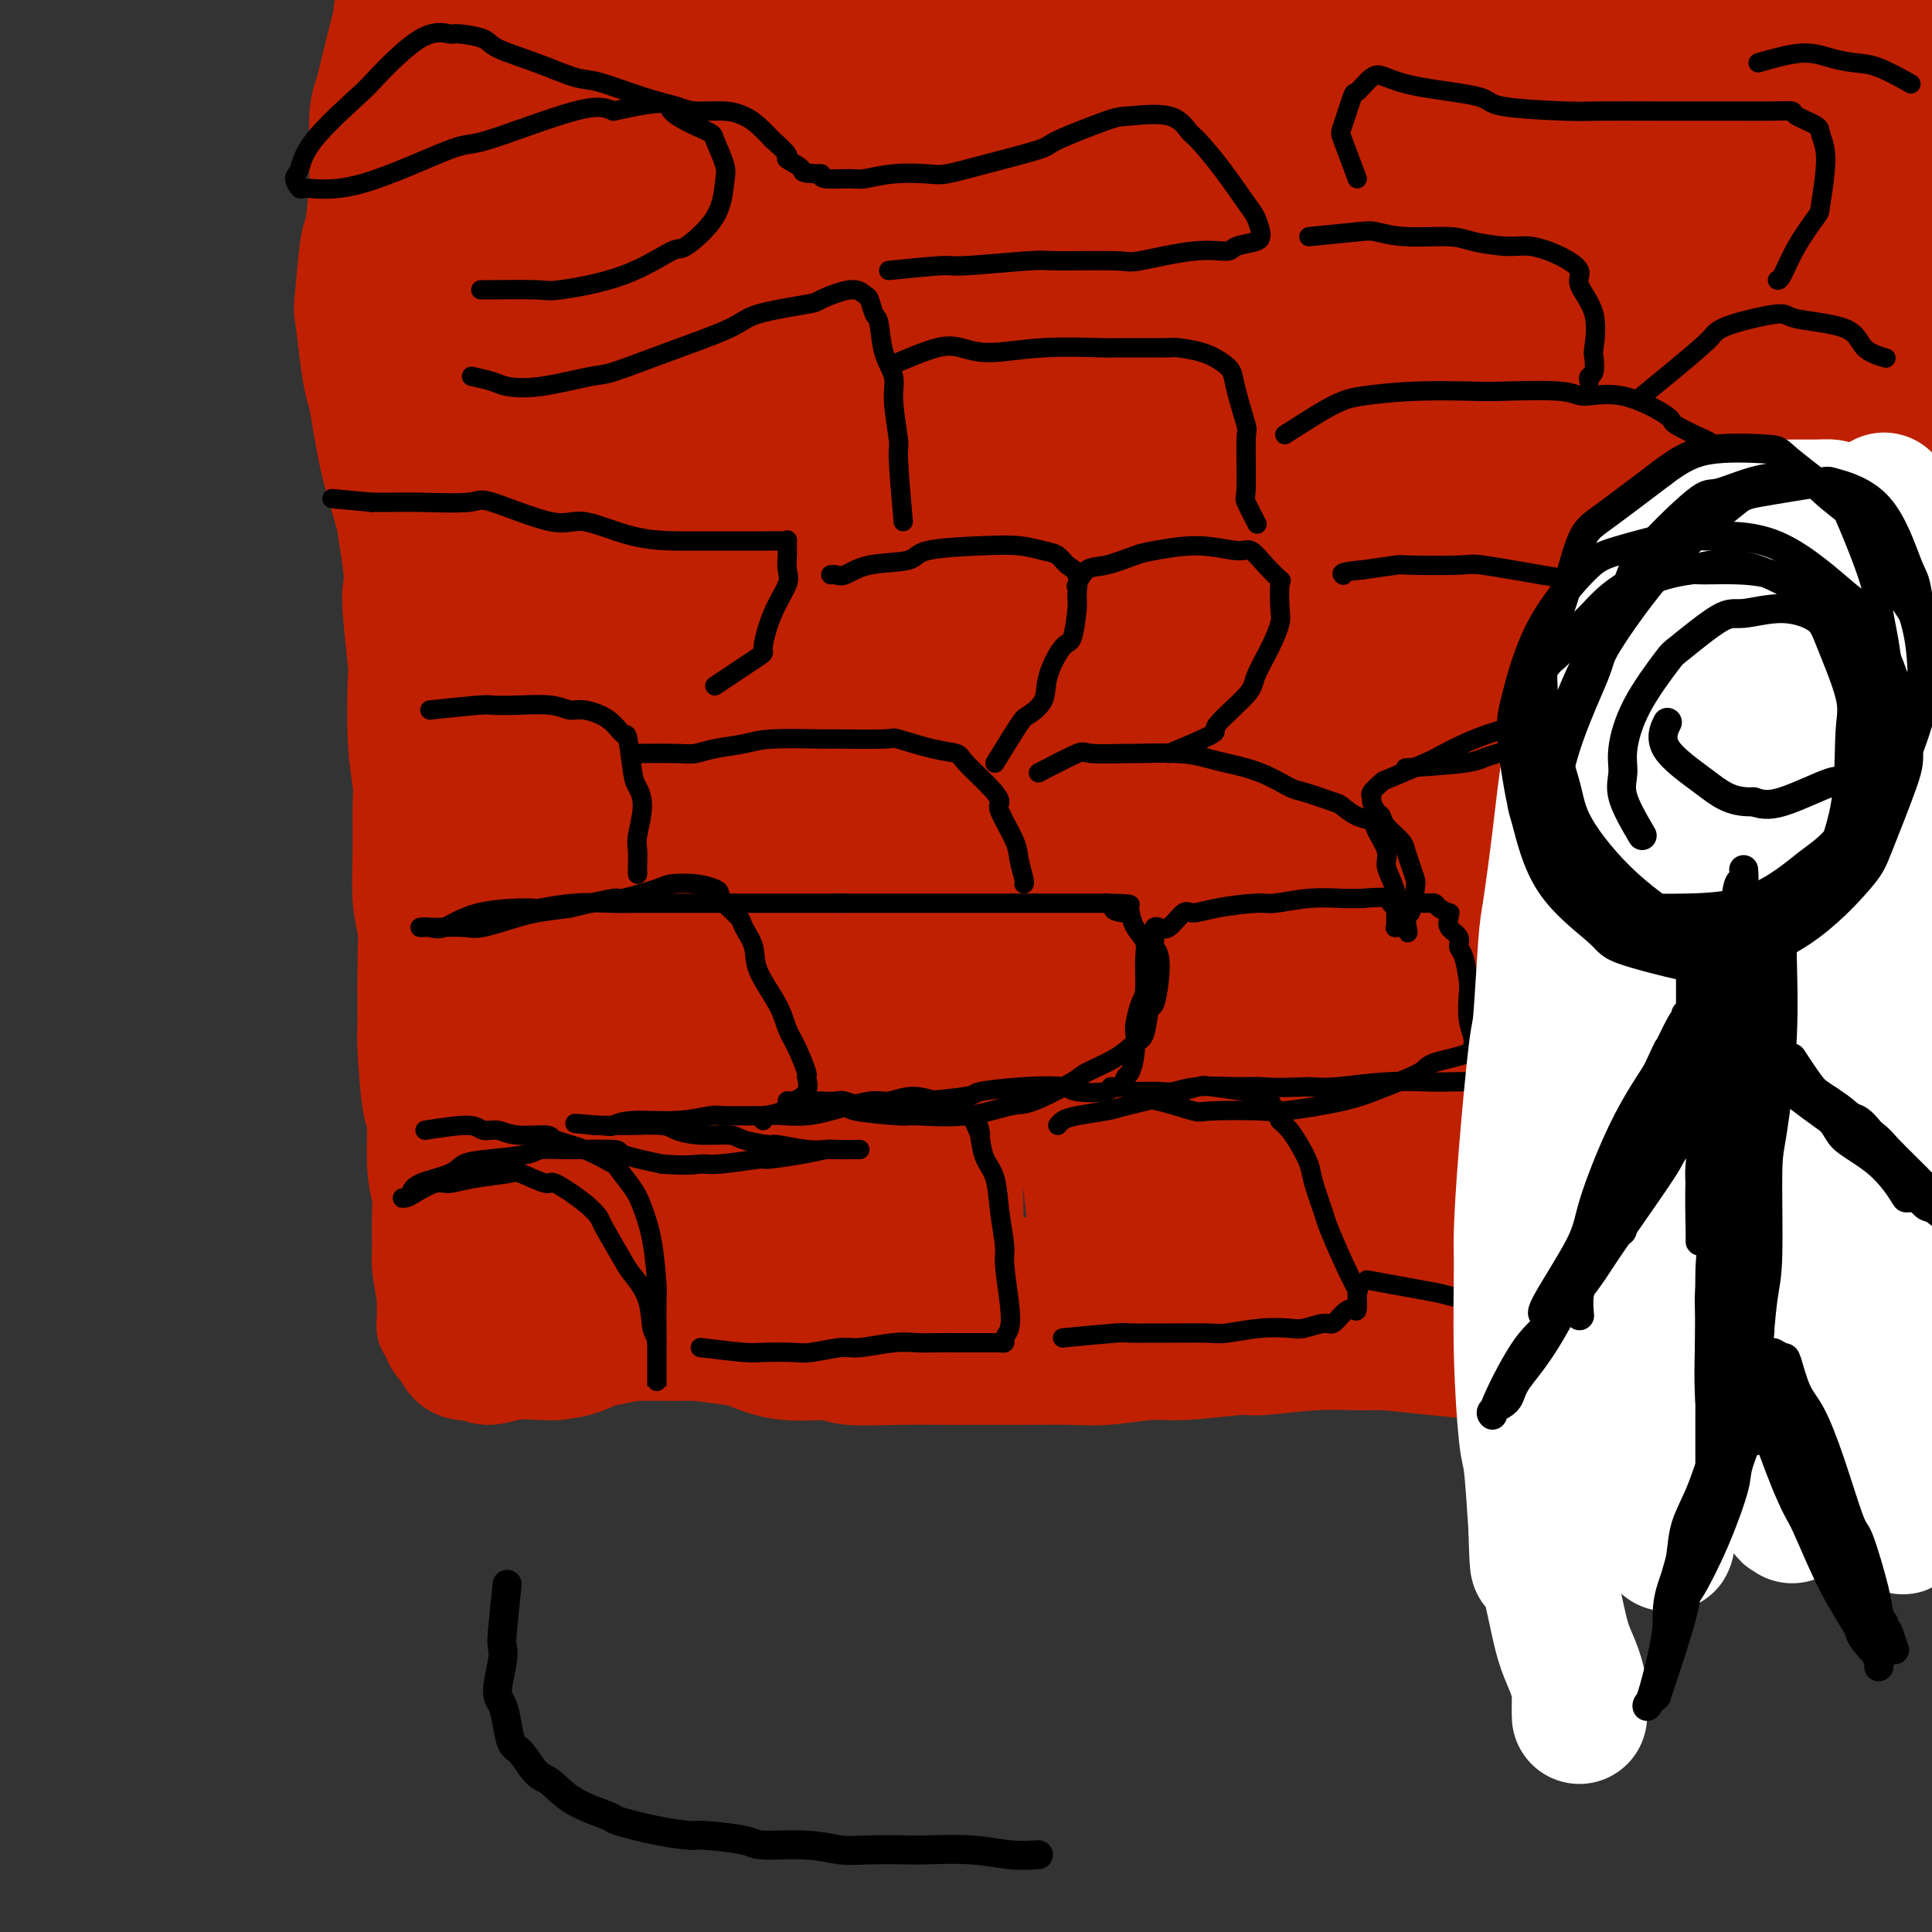 <svg viewBox='0 0 400 400' version='1.1' xmlns='http://www.w3.org/2000/svg' xmlns:xlink='http://www.w3.org/1999/xlink'><rect x="0" y="0" width="400" height="400" fill="#333333" stroke="none"/><g fill='none' stroke='#BF2001' stroke-width='20' stroke-linecap='round' stroke-linejoin='round'><path d='M78,56c0.756,-3.082 1.512,-6.165 2,-8c0.488,-1.835 0.709,-2.424 1,-4c0.291,-1.576 0.652,-4.139 1,-6c0.348,-1.861 0.682,-3.021 1,-6c0.318,-2.979 0.621,-7.776 1,-10c0.379,-2.224 0.834,-1.874 1,-3c0.166,-1.126 0.045,-3.728 0,-6c-0.045,-2.272 -0.012,-4.216 0,-5c0.012,-0.784 0.003,-0.409 0,-1c-0.003,-0.591 -0.001,-2.146 0,-3c0.001,-0.854 0.001,-1.005 0,-1c-0.001,0.005 -0.001,0.166 0,0c0.001,-0.166 0.004,-0.658 0,0c-0.004,0.658 -0.015,2.465 0,3c0.015,0.535 0.058,-0.201 0,1c-0.058,1.201 -0.216,4.341 0,8c0.216,3.659 0.805,7.838 1,10c0.195,2.162 -0.004,2.306 0,6c0.004,3.694 0.212,10.937 0,14c-0.212,3.063 -0.845,1.945 -1,4c-0.155,2.055 0.168,7.282 0,13c-0.168,5.718 -0.827,11.925 -1,15c-0.173,3.075 0.139,3.017 0,7c-0.139,3.983 -0.731,12.006 -1,16c-0.269,3.994 -0.217,3.957 0,7c0.217,3.043 0.597,9.165 1,15c0.403,5.835 0.829,11.381 1,15c0.171,3.619 0.085,5.309 0,7'/><path d='M85,144c0.001,23.830 0.003,13.403 0,13c-0.003,-0.403 -0.011,9.216 0,14c0.011,4.784 0.040,4.733 0,7c-0.040,2.267 -0.151,6.852 0,10c0.151,3.148 0.562,4.860 1,8c0.438,3.140 0.902,7.709 1,12c0.098,4.291 -0.170,8.305 0,11c0.170,2.695 0.778,4.071 1,7c0.222,2.929 0.060,7.411 0,11c-0.060,3.589 -0.016,6.286 0,8c0.016,1.714 0.005,2.444 0,5c-0.005,2.556 -0.002,6.936 0,9c0.002,2.064 0.004,1.810 0,3c-0.004,1.190 -0.012,3.824 0,6c0.012,2.176 0.046,3.892 0,5c-0.046,1.108 -0.170,1.606 0,2c0.170,0.394 0.634,0.684 1,1c0.366,0.316 0.632,0.659 1,1c0.368,0.341 0.837,0.680 1,1c0.163,0.320 0.020,0.622 0,1c-0.020,0.378 0.083,0.833 1,1c0.917,0.167 2.646,0.045 4,0c1.354,-0.045 2.331,-0.012 3,0c0.669,0.012 1.030,0.003 2,0c0.970,-0.003 2.549,-0.001 4,0c1.451,0.001 2.775,0.000 4,0c1.225,-0.000 2.350,-0.000 5,0c2.650,0.000 6.824,0.000 9,0c2.176,-0.000 2.355,-0.000 4,0c1.645,0.000 4.756,0.000 8,0c3.244,-0.000 6.622,-0.000 10,0'/><path d='M145,280c8.101,-0.004 3.852,-0.015 5,0c1.148,0.015 7.692,0.057 11,0c3.308,-0.057 3.381,-0.211 6,0c2.619,0.211 7.783,0.789 13,1c5.217,0.211 10.487,0.056 14,0c3.513,-0.056 5.267,-0.011 9,0c3.733,0.011 9.443,-0.011 13,0c3.557,0.011 4.961,0.055 9,0c4.039,-0.055 10.711,-0.211 17,0c6.289,0.211 12.193,0.788 17,1c4.807,0.212 8.516,0.061 10,0c1.484,-0.061 0.742,-0.030 0,0'/></g>
<g fill='none' stroke='#BF2001' stroke-width='28' stroke-linecap='round' stroke-linejoin='round'><path d='M100,16c-1.593,-3.241 -3.185,-6.483 -4,-8c-0.815,-1.517 -0.852,-1.311 -1,-2c-0.148,-0.689 -0.406,-2.275 -1,-3c-0.594,-0.725 -1.525,-0.589 -2,-1c-0.475,-0.411 -0.494,-1.367 -1,-2c-0.506,-0.633 -1.499,-0.941 -2,-1c-0.501,-0.059 -0.511,0.131 -1,0c-0.489,-0.131 -1.456,-0.583 -2,-1c-0.544,-0.417 -0.666,-0.797 -1,-1c-0.334,-0.203 -0.880,-0.228 -1,0c-0.120,0.228 0.186,0.708 0,2c-0.186,1.292 -0.863,3.396 -1,4c-0.137,0.604 0.265,-0.291 0,1c-0.265,1.291 -1.198,4.767 -2,8c-0.802,3.233 -1.471,6.223 -2,8c-0.529,1.777 -0.916,2.341 -1,5c-0.084,2.659 0.134,7.414 0,12c-0.134,4.586 -0.622,9.005 -1,11c-0.378,1.995 -0.648,1.567 -1,4c-0.352,2.433 -0.785,7.727 -1,10c-0.215,2.273 -0.210,1.527 0,3c0.210,1.473 0.627,5.167 1,8c0.373,2.833 0.702,4.806 1,6c0.298,1.194 0.564,1.609 1,4c0.436,2.391 1.040,6.759 2,11c0.960,4.241 2.274,8.355 3,11c0.726,2.645 0.863,3.823 1,5'/><path d='M84,110c1.635,9.997 1.222,10.989 1,12c-0.222,1.011 -0.252,2.042 0,5c0.252,2.958 0.785,7.845 1,10c0.215,2.155 0.110,1.580 0,4c-0.110,2.420 -0.227,7.837 0,12c0.227,4.163 0.797,7.072 1,9c0.203,1.928 0.040,2.876 0,5c-0.040,2.124 0.042,5.424 0,9c-0.042,3.576 -0.208,7.428 0,10c0.208,2.572 0.791,3.865 1,6c0.209,2.135 0.046,5.113 0,9c-0.046,3.887 0.025,8.682 0,11c-0.025,2.318 -0.147,2.160 0,5c0.147,2.840 0.561,8.678 1,11c0.439,2.322 0.902,1.126 1,3c0.098,1.874 -0.171,6.817 0,10c0.171,3.183 0.781,4.607 1,6c0.219,1.393 0.049,2.754 0,5c-0.049,2.246 0.025,5.375 0,7c-0.025,1.625 -0.147,1.745 0,3c0.147,1.255 0.565,3.644 1,6c0.435,2.356 0.888,4.678 1,6c0.112,1.322 -0.117,1.645 0,2c0.117,0.355 0.582,0.741 1,1c0.418,0.259 0.791,0.391 1,1c0.209,0.609 0.254,1.694 1,2c0.746,0.306 2.192,-0.167 3,0c0.808,0.167 0.980,0.972 2,1c1.020,0.028 2.890,-0.723 5,-1c2.110,-0.277 4.460,-0.079 6,0c1.540,0.079 2.270,0.040 3,0'/><path d='M115,280c4.347,-0.409 5.715,-1.431 7,-2c1.285,-0.569 2.487,-0.685 4,-1c1.513,-0.315 3.336,-0.829 6,-1c2.664,-0.171 6.168,0.000 8,0c1.832,-0.000 1.994,-0.173 4,0c2.006,0.173 5.858,0.691 8,1c2.142,0.309 2.574,0.408 4,1c1.426,0.592 3.844,1.675 7,2c3.156,0.325 7.049,-0.109 9,0c1.951,0.109 1.959,0.761 4,1c2.041,0.239 6.113,0.064 10,0c3.887,-0.064 7.588,-0.016 10,0c2.412,0.016 3.534,0.000 6,0c2.466,-0.000 6.277,0.015 10,0c3.723,-0.015 7.358,-0.061 10,0c2.642,0.061 4.290,0.228 7,0c2.710,-0.228 6.481,-0.849 9,-1c2.519,-0.151 3.784,0.170 7,0c3.216,-0.170 8.382,-0.831 11,-1c2.618,-0.169 2.687,0.154 5,0c2.313,-0.154 6.871,-0.784 11,-1c4.129,-0.216 7.828,-0.019 10,0c2.172,0.019 2.816,-0.139 5,0c2.184,0.139 5.909,0.574 10,1c4.091,0.426 8.550,0.843 11,1c2.450,0.157 2.893,0.052 6,0c3.107,-0.052 8.880,-0.053 12,0c3.120,0.053 3.589,0.158 6,0c2.411,-0.158 6.765,-0.581 11,-1c4.235,-0.419 8.353,-0.834 11,-1c2.647,-0.166 3.824,-0.083 5,0'/><path d='M359,278c30.196,-0.480 14.186,-0.181 10,0c-4.186,0.181 3.452,0.244 7,0c3.548,-0.244 3.006,-0.794 4,-1c0.994,-0.206 3.523,-0.070 5,0c1.477,0.070 1.902,0.072 3,0c1.098,-0.072 2.870,-0.217 4,0c1.130,0.217 1.620,0.798 2,1c0.380,0.202 0.651,0.026 1,0c0.349,-0.026 0.775,0.099 1,0c0.225,-0.099 0.248,-0.421 -1,0c-1.248,0.421 -3.766,1.587 -8,2c-4.234,0.413 -10.183,0.074 -13,0c-2.817,-0.074 -2.500,0.118 -6,0c-3.500,-0.118 -10.815,-0.546 -15,-1c-4.185,-0.454 -5.240,-0.933 -9,-2c-3.760,-1.067 -10.225,-2.720 -17,-4c-6.775,-1.280 -13.859,-2.185 -18,-3c-4.141,-0.815 -5.337,-1.539 -10,-2c-4.663,-0.461 -12.792,-0.659 -18,-1c-5.208,-0.341 -7.496,-0.823 -12,-1c-4.504,-0.177 -11.225,-0.047 -18,0c-6.775,0.047 -13.604,0.013 -18,0c-4.396,-0.013 -6.360,-0.003 -11,0c-4.640,0.003 -11.956,0.001 -16,0c-4.044,-0.001 -4.816,-0.000 -8,0c-3.184,0.000 -8.780,0.000 -14,0c-5.220,-0.000 -10.063,-0.000 -13,0c-2.937,0.000 -3.969,0.000 -5,0'/><path d='M166,266c-17.861,0.016 -11.015,0.057 -11,0c0.015,-0.057 -6.802,-0.211 -10,0c-3.198,0.211 -2.777,0.789 -4,1c-1.223,0.211 -4.092,0.057 -7,0c-2.908,-0.057 -5.857,-0.016 -7,0c-1.143,0.016 -0.480,0.008 -1,0c-0.520,-0.008 -2.221,-0.015 -3,0c-0.779,0.015 -0.634,0.051 -1,0c-0.366,-0.051 -1.244,-0.189 -2,-1c-0.756,-0.811 -1.391,-2.294 -2,-3c-0.609,-0.706 -1.193,-0.636 -2,-2c-0.807,-1.364 -1.838,-4.161 -2,-6c-0.162,-1.839 0.546,-2.721 0,-5c-0.546,-2.279 -2.347,-5.955 -3,-11c-0.653,-5.045 -0.160,-11.461 0,-15c0.160,-3.539 -0.014,-4.202 0,-8c0.014,-3.798 0.215,-10.729 0,-18c-0.215,-7.271 -0.846,-14.880 -1,-19c-0.154,-4.120 0.168,-4.749 0,-10c-0.168,-5.251 -0.828,-15.122 -1,-20c-0.172,-4.878 0.144,-4.763 0,-9c-0.144,-4.237 -0.747,-12.828 -1,-21c-0.253,-8.172 -0.157,-15.926 0,-20c0.157,-4.074 0.375,-4.468 0,-10c-0.375,-5.532 -1.344,-16.202 -2,-21c-0.656,-4.798 -0.998,-3.725 -1,-7c-0.002,-3.275 0.336,-10.900 0,-17c-0.336,-6.100 -1.348,-10.676 -2,-14c-0.652,-3.324 -0.945,-5.395 -1,-8c-0.055,-2.605 0.127,-5.744 0,-8c-0.127,-2.256 -0.564,-3.628 -1,-5'/><path d='M101,9c-1.078,-12.996 -0.274,-5.487 0,-3c0.274,2.487 0.019,-0.047 0,-1c-0.019,-0.953 0.198,-0.326 0,1c-0.198,1.326 -0.810,3.351 -1,12c-0.190,8.649 0.044,23.922 0,31c-0.044,7.078 -0.366,5.961 0,16c0.366,10.039 1.419,31.236 2,41c0.581,9.764 0.690,8.096 1,16c0.310,7.904 0.820,25.378 2,39c1.180,13.622 3.031,23.390 4,29c0.969,5.610 1.057,7.063 2,13c0.943,5.937 2.741,16.359 4,24c1.259,7.641 1.978,12.500 3,15c1.022,2.500 2.348,2.640 3,4c0.652,1.360 0.629,3.939 1,6c0.371,2.061 1.137,3.605 1,1c-0.137,-2.605 -1.176,-9.360 -2,-14c-0.824,-4.640 -1.432,-7.163 -2,-17c-0.568,-9.837 -1.097,-26.986 -2,-37c-0.903,-10.014 -2.179,-12.894 -3,-23c-0.821,-10.106 -1.186,-27.437 -1,-46c0.186,-18.563 0.925,-38.358 1,-48c0.075,-9.642 -0.512,-9.131 0,-18c0.512,-8.869 2.122,-27.117 3,-36c0.878,-8.883 1.022,-8.402 1,-12c-0.022,-3.598 -0.210,-11.276 0,-16c0.210,-4.724 0.819,-6.493 1,-7c0.181,-0.507 -0.067,0.248 0,-1c0.067,-1.248 0.448,-4.499 0,2c-0.448,6.499 -1.724,22.750 -3,39'/><path d='M116,19c-0.951,7.476 -1.828,6.165 -2,18c-0.172,11.835 0.361,36.817 1,50c0.639,13.183 1.385,14.566 2,24c0.615,9.434 1.100,26.918 2,44c0.900,17.082 2.216,33.761 3,42c0.784,8.239 1.036,8.038 2,14c0.964,5.962 2.638,18.087 4,25c1.362,6.913 2.411,8.614 3,9c0.589,0.386 0.718,-0.543 1,1c0.282,1.543 0.719,5.557 2,0c1.281,-5.557 3.408,-20.684 4,-28c0.592,-7.316 -0.352,-6.822 0,-21c0.352,-14.178 1.999,-43.028 2,-57c0.001,-13.972 -1.644,-13.067 0,-27c1.644,-13.933 6.578,-42.706 9,-58c2.422,-15.294 2.331,-17.111 4,-28c1.669,-10.889 5.099,-30.851 8,-46c2.901,-15.149 5.274,-25.486 6,-31c0.726,-5.514 -0.196,-6.206 0,-8c0.196,-1.794 1.509,-4.691 2,-6c0.491,-1.309 0.160,-1.031 -3,10c-3.160,11.031 -9.148,32.813 -12,44c-2.852,11.187 -2.567,11.777 -4,23c-1.433,11.223 -4.584,33.077 -7,55c-2.416,21.923 -4.097,43.913 -5,55c-0.903,11.087 -1.026,11.269 -1,21c0.026,9.731 0.203,29.010 0,39c-0.203,9.990 -0.785,10.690 -1,16c-0.215,5.310 -0.061,15.232 0,20c0.061,4.768 0.031,4.384 0,4'/><path d='M136,223c-0.049,11.376 0.328,0.315 0,-14c-0.328,-14.315 -1.361,-31.885 -2,-43c-0.639,-11.115 -0.886,-15.777 -1,-30c-0.114,-14.223 -0.097,-38.007 0,-51c0.097,-12.993 0.275,-15.193 1,-28c0.725,-12.807 1.997,-36.219 4,-54c2.003,-17.781 4.736,-29.930 6,-36c1.264,-6.070 1.059,-6.061 1,-9c-0.059,-2.939 0.028,-8.827 0,-11c-0.028,-2.173 -0.171,-0.633 0,-1c0.171,-0.367 0.656,-2.643 -1,8c-1.656,10.643 -5.452,34.203 -8,46c-2.548,11.797 -3.846,11.830 -5,26c-1.154,14.170 -2.164,42.476 -2,67c0.164,24.524 1.502,45.265 2,57c0.498,11.735 0.156,14.465 1,26c0.844,11.535 2.874,31.874 4,42c1.126,10.126 1.349,10.039 2,14c0.651,3.961 1.730,11.969 3,16c1.270,4.031 2.731,4.085 3,5c0.269,0.915 -0.654,2.692 0,0c0.654,-2.692 2.884,-9.852 4,-26c1.116,-16.148 1.117,-41.284 1,-56c-0.117,-14.716 -0.351,-19.012 1,-36c1.351,-16.988 4.288,-46.668 6,-62c1.712,-15.332 2.199,-16.315 5,-30c2.801,-13.685 7.916,-40.070 12,-59c4.084,-18.930 7.138,-30.404 9,-36c1.862,-5.596 2.532,-5.313 3,-6c0.468,-0.687 0.734,-2.343 1,-4'/><path d='M186,-62c2.136,-8.148 0.975,-5.520 0,2c-0.975,7.520 -1.764,19.930 -4,41c-2.236,21.070 -5.921,50.800 -8,66c-2.079,15.200 -2.553,15.869 -3,31c-0.447,15.131 -0.866,44.722 -1,69c-0.134,24.278 0.017,43.243 0,56c-0.017,12.757 -0.201,19.307 0,28c0.201,8.693 0.786,19.529 1,26c0.214,6.471 0.058,8.575 0,10c-0.058,1.425 -0.017,2.170 0,1c0.017,-1.170 0.009,-4.255 0,-7c-0.009,-2.745 -0.018,-5.150 0,-21c0.018,-15.850 0.064,-45.147 0,-61c-0.064,-15.853 -0.237,-18.263 1,-34c1.237,-15.737 3.883,-44.800 7,-70c3.117,-25.200 6.705,-46.537 9,-59c2.295,-12.463 3.296,-16.054 5,-24c1.704,-7.946 4.110,-20.248 6,-28c1.890,-7.752 3.263,-10.955 3,-6c-0.263,4.955 -2.160,18.068 -3,26c-0.840,7.932 -0.621,10.681 -2,24c-1.379,13.319 -4.357,37.207 -6,63c-1.643,25.793 -1.950,53.492 -2,69c-0.050,15.508 0.159,18.824 1,32c0.841,13.176 2.316,36.212 3,49c0.684,12.788 0.578,15.327 1,22c0.422,6.673 1.371,17.479 2,23c0.629,5.521 0.939,5.756 1,7c0.061,1.244 -0.125,3.498 0,2c0.125,-1.498 0.563,-6.749 1,-12'/><path d='M198,263c0.022,-9.856 -0.422,-29.496 -1,-51c-0.578,-21.504 -1.290,-44.870 -1,-61c0.290,-16.130 1.581,-25.023 2,-33c0.419,-7.977 -0.035,-15.039 1,-31c1.035,-15.961 3.557,-40.823 7,-62c3.443,-21.177 7.807,-38.671 10,-48c2.193,-9.329 2.216,-10.493 3,-15c0.784,-4.507 2.329,-12.358 3,-15c0.671,-2.642 0.468,-0.076 1,-2c0.532,-1.924 1.798,-8.340 1,1c-0.798,9.340 -3.661,34.434 -5,46c-1.339,11.566 -1.153,9.604 -2,22c-0.847,12.396 -2.726,39.149 -3,64c-0.274,24.851 1.059,47.801 2,62c0.941,14.199 1.492,19.649 3,33c1.508,13.351 3.973,34.604 5,46c1.027,11.396 0.617,12.937 1,18c0.383,5.063 1.560,13.650 2,19c0.440,5.350 0.141,7.462 0,4c-0.141,-3.462 -0.126,-12.499 0,-20c0.126,-7.501 0.363,-13.465 0,-27c-0.363,-13.535 -1.327,-34.639 -1,-58c0.327,-23.361 1.946,-48.977 3,-64c1.054,-15.023 1.543,-19.452 4,-36c2.457,-16.548 6.883,-45.216 10,-61c3.117,-15.784 4.923,-18.685 8,-28c3.077,-9.315 7.423,-25.043 10,-33c2.577,-7.957 3.386,-8.142 4,-9c0.614,-0.858 1.033,-2.388 1,0c-0.033,2.388 -0.516,8.694 -1,15'/><path d='M265,-61c-1.478,13.230 -5.173,38.804 -7,53c-1.827,14.196 -1.786,17.014 -3,30c-1.214,12.986 -3.684,36.141 -5,61c-1.316,24.859 -1.477,51.423 -1,66c0.477,14.577 1.592,17.166 2,30c0.408,12.834 0.110,35.911 0,47c-0.110,11.089 -0.031,10.188 0,14c0.031,3.812 0.013,12.336 0,17c-0.013,4.664 -0.022,5.469 0,6c0.022,0.531 0.075,0.788 0,0c-0.075,-0.788 -0.278,-2.621 0,-6c0.278,-3.379 1.036,-8.302 1,-20c-0.036,-11.698 -0.865,-30.169 -1,-53c-0.135,-22.831 0.424,-50.022 1,-64c0.576,-13.978 1.170,-14.744 3,-30c1.830,-15.256 4.896,-45.002 7,-61c2.104,-15.998 3.247,-18.249 6,-29c2.753,-10.751 7.118,-30.003 10,-41c2.882,-10.997 4.282,-13.739 5,-15c0.718,-1.261 0.754,-1.040 1,-3c0.246,-1.960 0.703,-6.100 0,1c-0.703,7.100 -2.565,25.441 -4,35c-1.435,9.559 -2.445,10.335 -4,25c-1.555,14.665 -3.657,43.220 -5,58c-1.343,14.780 -1.926,15.784 -2,29c-0.074,13.216 0.361,38.644 1,60c0.639,21.356 1.481,38.640 2,49c0.519,10.360 0.717,13.798 1,21c0.283,7.202 0.653,18.170 1,25c0.347,6.830 0.671,9.523 1,11c0.329,1.477 0.665,1.739 1,2'/><path d='M276,257c1.269,26.067 0.942,7.236 1,0c0.058,-7.236 0.502,-2.876 1,-7c0.498,-4.124 1.052,-16.732 1,-35c-0.052,-18.268 -0.709,-42.195 -1,-55c-0.291,-12.805 -0.217,-14.488 1,-28c1.217,-13.512 3.576,-38.851 5,-54c1.424,-15.149 1.912,-20.106 4,-31c2.088,-10.894 5.775,-27.724 8,-40c2.225,-12.276 2.987,-20.000 4,-24c1.013,-4.000 2.278,-4.278 3,-6c0.722,-1.722 0.900,-4.888 1,-5c0.100,-0.112 0.122,2.830 0,5c-0.122,2.170 -0.387,3.566 -2,16c-1.613,12.434 -4.575,35.904 -6,48c-1.425,12.096 -1.313,12.819 -2,26c-0.687,13.181 -2.173,38.821 -2,62c0.173,23.179 2.005,43.896 3,55c0.995,11.104 1.153,12.594 2,22c0.847,9.406 2.383,26.726 3,36c0.617,9.274 0.313,10.500 1,14c0.687,3.500 2.363,9.272 3,12c0.637,2.728 0.235,2.412 0,3c-0.235,0.588 -0.302,2.080 0,-1c0.302,-3.080 0.972,-10.732 1,-25c0.028,-14.268 -0.585,-35.153 -1,-47c-0.415,-11.847 -0.630,-14.655 0,-29c0.630,-14.345 2.105,-40.228 3,-54c0.895,-13.772 1.209,-15.434 3,-28c1.791,-12.566 5.059,-36.037 9,-55c3.941,-18.963 8.555,-33.418 11,-42c2.445,-8.582 2.723,-11.291 3,-14'/><path d='M333,-24c3.484,-12.636 5.193,-16.227 6,-18c0.807,-1.773 0.711,-1.730 1,-3c0.289,-1.270 0.964,-3.853 1,0c0.036,3.853 -0.567,14.144 -1,22c-0.433,7.856 -0.696,13.279 -2,26c-1.304,12.721 -3.649,32.741 -5,55c-1.351,22.259 -1.710,46.756 -2,59c-0.290,12.244 -0.512,12.233 0,26c0.512,13.767 1.759,41.311 2,54c0.241,12.689 -0.524,10.524 0,17c0.524,6.476 2.337,21.593 3,31c0.663,9.407 0.177,13.104 0,15c-0.177,1.896 -0.043,1.990 0,3c0.043,1.010 -0.004,2.935 0,0c0.004,-2.935 0.059,-10.732 0,-15c-0.059,-4.268 -0.234,-5.009 -1,-17c-0.766,-11.991 -2.124,-35.234 -3,-48c-0.876,-12.766 -1.269,-15.057 -1,-30c0.269,-14.943 1.201,-42.539 2,-59c0.799,-16.461 1.464,-21.786 3,-34c1.536,-12.214 3.941,-31.316 7,-48c3.059,-16.684 6.770,-30.949 9,-39c2.230,-8.051 2.978,-9.888 4,-14c1.022,-4.112 2.317,-10.499 3,-13c0.683,-2.501 0.754,-1.116 1,-2c0.246,-0.884 0.665,-4.037 0,2c-0.665,6.037 -2.416,21.264 -4,31c-1.584,9.736 -3.002,13.981 -5,26c-1.998,12.019 -4.576,31.813 -6,55c-1.424,23.187 -1.692,49.768 -2,65c-0.308,15.232 -0.654,19.116 -1,23'/><path d='M342,146c-0.359,23.555 0.243,38.441 1,54c0.757,15.559 1.669,31.790 2,41c0.331,9.210 0.081,11.398 0,16c-0.081,4.602 0.007,11.616 0,15c-0.007,3.384 -0.110,3.137 0,4c0.110,0.863 0.432,2.837 0,0c-0.432,-2.837 -1.619,-10.484 -2,-16c-0.381,-5.516 0.045,-8.902 0,-19c-0.045,-10.098 -0.561,-26.907 0,-48c0.561,-21.093 2.198,-46.470 3,-60c0.802,-13.530 0.768,-15.214 3,-29c2.232,-13.786 6.731,-39.674 9,-52c2.269,-12.326 2.310,-11.091 4,-18c1.690,-6.909 5.031,-21.961 7,-31c1.969,-9.039 2.566,-12.066 3,-14c0.434,-1.934 0.705,-2.775 1,-3c0.295,-0.225 0.615,0.166 1,0c0.385,-0.166 0.836,-0.889 0,6c-0.836,6.889 -2.960,21.390 -5,39c-2.040,17.610 -3.995,38.329 -5,51c-1.005,12.671 -1.058,17.295 -1,31c0.058,13.705 0.229,36.490 1,56c0.771,19.510 2.143,35.746 3,45c0.857,9.254 1.201,11.525 2,19c0.799,7.475 2.055,20.155 3,27c0.945,6.845 1.581,7.857 2,10c0.419,2.143 0.620,5.417 1,6c0.380,0.583 0.937,-1.524 1,-3c0.063,-1.476 -0.368,-2.320 -1,-12c-0.632,-9.680 -1.466,-28.194 -2,-40c-0.534,-11.806 -0.767,-16.903 -1,-22'/><path d='M372,199c-0.696,-22.356 -0.936,-39.747 0,-59c0.936,-19.253 3.049,-40.369 4,-53c0.951,-12.631 0.739,-16.777 3,-29c2.261,-12.223 6.993,-32.525 9,-43c2.007,-10.475 1.287,-11.124 2,-16c0.713,-4.876 2.859,-13.977 4,-19c1.141,-5.023 1.275,-5.966 1,-5c-0.275,0.966 -0.961,3.842 -3,15c-2.039,11.158 -5.431,30.598 -7,40c-1.569,9.402 -1.316,8.766 -2,22c-0.684,13.234 -2.307,40.339 -3,54c-0.693,13.661 -0.457,13.879 0,23c0.457,9.121 1.134,27.144 2,43c0.866,15.856 1.920,29.546 3,38c1.080,8.454 2.187,11.671 3,17c0.813,5.329 1.332,12.768 2,18c0.668,5.232 1.487,8.257 2,10c0.513,1.743 0.722,2.204 1,2c0.278,-0.204 0.627,-1.073 1,-2c0.373,-0.927 0.772,-1.913 1,-7c0.228,-5.087 0.286,-14.276 0,-25c-0.286,-10.724 -0.916,-22.985 -1,-31c-0.084,-8.015 0.379,-11.785 0,-22c-0.379,-10.215 -1.601,-26.875 -2,-43c-0.399,-16.125 0.026,-31.715 0,-41c-0.026,-9.285 -0.504,-12.264 0,-21c0.504,-8.736 1.991,-23.228 3,-31c1.009,-7.772 1.541,-8.823 2,-13c0.459,-4.177 0.845,-11.479 1,-15c0.155,-3.521 0.077,-3.260 0,-3'/><path d='M398,3c0.575,-7.106 -0.987,6.129 -2,13c-1.013,6.871 -1.478,7.376 -2,16c-0.522,8.624 -1.100,25.365 -1,41c0.100,15.635 0.879,30.165 1,40c0.121,9.835 -0.415,14.977 0,24c0.415,9.023 1.782,21.927 3,34c1.218,12.073 2.288,23.316 3,30c0.712,6.684 1.066,8.808 2,14c0.934,5.192 2.448,13.450 3,18c0.552,4.550 0.144,5.391 0,7c-0.144,1.609 -0.023,3.984 0,5c0.023,1.016 -0.053,0.672 0,1c0.053,0.328 0.236,1.327 0,1c-0.236,-0.327 -0.891,-1.981 -2,-4c-1.109,-2.019 -2.670,-4.403 -5,-10c-2.330,-5.597 -5.427,-14.408 -9,-24c-3.573,-9.592 -7.623,-19.965 -10,-26c-2.377,-6.035 -3.081,-7.732 -5,-13c-1.919,-5.268 -5.052,-14.107 -8,-20c-2.948,-5.893 -5.709,-8.841 -7,-11c-1.291,-2.159 -1.111,-3.531 -3,-3c-1.889,0.531 -5.849,2.965 -8,4c-2.151,1.035 -2.495,0.671 -5,5c-2.505,4.329 -7.171,13.349 -11,24c-3.829,10.651 -6.819,22.932 -8,30c-1.181,7.068 -0.551,8.924 -1,16c-0.449,7.076 -1.976,19.371 -2,30c-0.024,10.629 1.455,19.592 2,24c0.545,4.408 0.156,4.259 0,6c-0.156,1.741 -0.078,5.370 0,9'/><path d='M323,284c-0.147,13.475 -0.014,4.664 0,2c0.014,-2.664 -0.092,0.820 0,0c0.092,-0.820 0.383,-5.945 0,-10c-0.383,-4.055 -1.438,-7.041 -2,-15c-0.562,-7.959 -0.630,-20.891 -1,-28c-0.370,-7.109 -1.041,-8.395 -1,-13c0.041,-4.605 0.794,-12.529 1,-19c0.206,-6.471 -0.133,-11.487 0,-14c0.133,-2.513 0.740,-2.522 1,-3c0.260,-0.478 0.175,-1.427 0,-2c-0.175,-0.573 -0.439,-0.772 -1,2c-0.561,2.772 -1.420,8.516 -2,13c-0.580,4.484 -0.880,7.710 -1,9c-0.120,1.290 -0.060,0.645 0,0'/></g>
<g fill='none' stroke='#000000' stroke-width='4' stroke-linecap='round' stroke-linejoin='round'><path d='M88,234c3.535,-0.544 7.070,-1.089 9,-1c1.930,0.089 2.254,0.811 3,1c0.746,0.189 1.915,-0.155 3,0c1.085,0.155 2.085,0.809 4,1c1.915,0.191 4.745,-0.082 6,0c1.255,0.082 0.934,0.518 2,1c1.066,0.482 3.517,1.011 6,2c2.483,0.989 4.998,2.437 6,3c1.002,0.563 0.493,0.242 1,1c0.507,0.758 2.031,2.594 3,4c0.969,1.406 1.384,2.380 2,4c0.616,1.620 1.433,3.886 2,7c0.567,3.114 0.884,7.076 1,9c0.116,1.924 0.031,1.811 0,3c-0.031,1.189 -0.008,3.680 0,6c0.008,2.320 0.002,4.469 0,6c-0.002,1.531 -0.001,2.446 0,3c0.001,0.554 0.000,0.748 0,1c-0.000,0.252 -0.000,0.561 0,1c0.000,0.439 0.000,1.007 0,1c-0.000,-0.007 -0.000,-0.590 0,-1c0.000,-0.410 0.000,-0.649 0,-1c-0.000,-0.351 -0.000,-0.815 0,-2c0.000,-1.185 0.000,-3.093 0,-5'/><path d='M136,278c-0.210,-1.784 -0.736,-1.743 -1,-3c-0.264,-1.257 -0.265,-3.813 -1,-6c-0.735,-2.187 -2.202,-4.005 -3,-5c-0.798,-0.995 -0.925,-1.168 -2,-3c-1.075,-1.832 -3.096,-5.322 -4,-7c-0.904,-1.678 -0.690,-1.543 -1,-2c-0.310,-0.457 -1.142,-1.507 -3,-3c-1.858,-1.493 -4.740,-3.431 -6,-4c-1.260,-0.569 -0.897,0.230 -2,0c-1.103,-0.230 -3.673,-1.489 -5,-2c-1.327,-0.511 -1.413,-0.274 -3,0c-1.587,0.274 -4.677,0.585 -7,1c-2.323,0.415 -3.881,0.934 -5,1c-1.119,0.066 -1.800,-0.322 -3,0c-1.200,0.322 -2.921,1.352 -4,2c-1.079,0.648 -1.517,0.914 -2,1c-0.483,0.086 -1.013,-0.007 -1,0c0.013,0.007 0.568,0.114 1,0c0.432,-0.114 0.740,-0.450 1,-1c0.260,-0.550 0.472,-1.313 2,-2c1.528,-0.687 4.371,-1.298 6,-2c1.629,-0.702 2.044,-1.494 3,-2c0.956,-0.506 2.454,-0.725 5,-1c2.546,-0.275 6.140,-0.607 8,-1c1.860,-0.393 1.984,-0.846 3,-1c1.016,-0.154 2.922,-0.010 6,0c3.078,0.010 7.329,-0.113 9,0c1.671,0.113 0.763,0.461 2,1c1.237,0.539 4.618,1.270 8,2'/><path d='M137,241c5.565,0.447 6.977,0.064 8,0c1.023,-0.064 1.657,0.189 4,0c2.343,-0.189 6.394,-0.821 8,-1c1.606,-0.179 0.768,0.096 2,0c1.232,-0.096 4.536,-0.562 7,-1c2.464,-0.438 4.088,-0.850 5,-1c0.912,-0.150 1.111,-0.040 2,0c0.889,0.040 2.468,0.011 3,0c0.532,-0.011 0.017,-0.003 0,0c-0.017,0.003 0.463,0.000 1,0c0.537,-0.000 1.129,0.001 1,0c-0.129,-0.001 -0.981,-0.004 -2,0c-1.019,0.004 -2.206,0.016 -3,0c-0.794,-0.016 -1.197,-0.060 -2,0c-0.803,0.060 -2.008,0.222 -4,0c-1.992,-0.222 -4.772,-0.829 -6,-1c-1.228,-0.171 -0.903,0.095 -2,0c-1.097,-0.095 -3.616,-0.551 -5,-1c-1.384,-0.449 -1.633,-0.891 -3,-1c-1.367,-0.109 -3.853,0.114 -6,0c-2.147,-0.114 -3.957,-0.567 -5,-1c-1.043,-0.433 -1.321,-0.848 -3,-1c-1.679,-0.152 -4.761,-0.041 -6,0c-1.239,0.041 -0.636,0.011 -1,0c-0.364,-0.011 -1.696,-0.003 -3,0c-1.304,0.003 -2.582,0.001 -3,0c-0.418,-0.001 0.023,-0.000 0,0c-0.023,0.000 -0.512,0.000 -1,0'/><path d='M123,233c-8.121,-0.791 -1.924,-0.268 1,0c2.924,0.268 2.574,0.282 3,0c0.426,-0.282 1.629,-0.860 4,-1c2.371,-0.140 5.910,0.159 9,0c3.090,-0.159 5.732,-0.776 7,-1c1.268,-0.224 1.163,-0.054 3,0c1.837,0.054 5.617,-0.009 7,0c1.383,0.009 0.368,0.089 1,0c0.632,-0.089 2.911,-0.347 4,-1c1.089,-0.653 0.987,-1.702 1,-2c0.013,-0.298 0.141,0.153 1,0c0.859,-0.153 2.448,-0.910 3,-2c0.552,-1.090 0.067,-2.511 0,-3c-0.067,-0.489 0.283,-0.044 0,-1c-0.283,-0.956 -1.198,-3.311 -2,-5c-0.802,-1.689 -1.490,-2.711 -2,-4c-0.510,-1.289 -0.842,-2.844 -2,-5c-1.158,-2.156 -3.144,-4.913 -4,-7c-0.856,-2.087 -0.583,-3.505 -1,-5c-0.417,-1.495 -1.524,-3.069 -2,-4c-0.476,-0.931 -0.320,-1.220 -1,-2c-0.680,-0.780 -2.196,-2.052 -3,-3c-0.804,-0.948 -0.895,-1.573 -1,-2c-0.105,-0.427 -0.222,-0.656 -1,-1c-0.778,-0.344 -2.216,-0.801 -4,-1c-1.784,-0.199 -3.915,-0.139 -5,0c-1.085,0.139 -1.126,0.357 -3,1c-1.874,0.643 -5.581,1.712 -7,2c-1.419,0.288 -0.548,-0.203 -2,0c-1.452,0.203 -5.226,1.102 -9,2'/><path d='M118,188c-6.085,0.817 -6.299,0.860 -7,1c-0.701,0.140 -1.890,0.377 -4,1c-2.110,0.623 -5.142,1.631 -7,2c-1.858,0.369 -2.542,0.099 -4,0c-1.458,-0.099 -3.691,-0.027 -5,0c-1.309,0.027 -1.692,0.010 -2,0c-0.308,-0.010 -0.539,-0.013 -1,0c-0.461,0.013 -1.153,0.042 -1,0c0.153,-0.042 1.150,-0.154 2,0c0.850,0.154 1.553,0.573 3,0c1.447,-0.573 3.637,-2.140 7,-3c3.363,-0.860 7.898,-1.015 10,-1c2.102,0.015 1.770,0.200 3,0c1.230,-0.200 4.021,-0.786 7,-1c2.979,-0.214 6.144,-0.057 8,0c1.856,0.057 2.402,0.015 4,0c1.598,-0.015 4.246,-0.004 6,0c1.754,0.004 2.613,0.001 4,0c1.387,-0.001 3.301,-0.000 5,0c1.699,0.000 3.182,0.000 4,0c0.818,-0.000 0.971,-0.000 2,0c1.029,0.000 2.936,0.000 4,0c1.064,-0.000 1.287,-0.000 2,0c0.713,0.000 1.916,0.000 3,0c1.084,-0.000 2.050,-0.000 3,0c0.950,0.000 1.883,0.000 3,0c1.117,-0.000 2.416,-0.000 3,0c0.584,0.000 0.453,0.000 1,0c0.547,-0.000 1.774,-0.000 3,0'/><path d='M174,187c9.006,0.000 4.020,0.000 2,0c-2.020,0.000 -1.074,0.000 0,0c1.074,0.000 2.276,0.000 3,0c0.724,-0.000 0.971,-0.000 1,0c0.029,0.000 -0.158,0.000 0,0c0.158,0.000 0.663,0.000 1,0c0.337,0.000 0.507,0.000 1,0c0.493,0.000 1.310,0.000 2,0c0.690,-0.000 1.252,0.000 2,0c0.748,0.000 1.683,0.000 3,0c1.317,0.000 3.015,-0.000 4,0c0.985,0.000 1.258,0.000 3,0c1.742,-0.000 4.955,-0.000 7,0c2.045,0.000 2.924,0.000 4,0c1.076,0.000 2.351,0.000 4,0c1.649,0.000 3.674,0.000 5,0c1.326,0.000 1.953,0.000 3,0c1.047,0.000 2.513,0.000 4,0c1.487,0.000 2.996,0.000 4,0c1.004,0.000 1.502,0.000 2,0'/><path d='M229,187c8.854,0.155 3.490,0.544 2,1c-1.490,0.456 0.893,0.979 2,1c1.107,0.021 0.938,-0.461 1,0c0.062,0.461 0.353,1.865 1,3c0.647,1.135 1.648,2.003 2,3c0.352,0.997 0.056,2.124 0,4c-0.056,1.876 0.129,4.500 0,6c-0.129,1.500 -0.573,1.877 -1,3c-0.427,1.123 -0.836,2.992 -1,4c-0.164,1.008 -0.084,1.153 0,2c0.084,0.847 0.172,2.394 0,4c-0.172,1.606 -0.605,3.271 -1,4c-0.395,0.729 -0.754,0.522 -1,1c-0.246,0.478 -0.379,1.641 -1,2c-0.621,0.359 -1.729,-0.087 -2,0c-0.271,0.087 0.294,0.706 -1,1c-1.294,0.294 -4.446,0.264 -6,0c-1.554,-0.264 -1.510,-0.760 -3,-1c-1.490,-0.240 -4.513,-0.223 -8,0c-3.487,0.223 -7.440,0.653 -9,1c-1.560,0.347 -0.729,0.611 -3,1c-2.271,0.389 -7.643,0.903 -10,1c-2.357,0.097 -1.700,-0.223 -3,0c-1.300,0.223 -4.557,0.988 -7,1c-2.443,0.012 -4.071,-0.729 -5,-1c-0.929,-0.271 -1.158,-0.073 -2,0c-0.842,0.073 -2.298,0.019 -3,0c-0.702,-0.019 -0.651,-0.005 -1,0c-0.349,0.005 -1.100,0.001 -1,0c0.100,-0.001 1.050,-0.001 2,0'/><path d='M170,228c-9.017,0.647 -0.558,0.764 3,1c3.558,0.236 2.217,0.592 4,1c1.783,0.408 6.692,0.870 9,1c2.308,0.130 2.016,-0.070 4,0c1.984,0.070 6.243,0.409 10,0c3.757,-0.409 7.012,-1.568 9,-2c1.988,-0.432 2.710,-0.137 5,-1c2.290,-0.863 6.147,-2.885 8,-4c1.853,-1.115 1.701,-1.323 3,-2c1.299,-0.677 4.050,-1.824 6,-3c1.950,-1.176 3.100,-2.382 4,-3c0.900,-0.618 1.548,-0.648 2,-2c0.452,-1.352 0.706,-4.026 1,-5c0.294,-0.974 0.629,-0.249 1,-1c0.371,-0.751 0.779,-2.978 1,-5c0.221,-2.022 0.255,-3.838 0,-5c-0.255,-1.162 -0.798,-1.671 -1,-2c-0.202,-0.329 -0.063,-0.477 0,-1c0.063,-0.523 0.052,-1.420 0,-2c-0.052,-0.580 -0.143,-0.845 0,-1c0.143,-0.155 0.519,-0.202 1,0c0.481,0.202 1.067,0.653 2,0c0.933,-0.653 2.214,-2.408 3,-3c0.786,-0.592 1.078,-0.019 2,0c0.922,0.019 2.473,-0.517 5,-1c2.527,-0.483 6.031,-0.914 8,-1c1.969,-0.086 2.404,0.173 4,0c1.596,-0.173 4.353,-0.777 7,-1c2.647,-0.223 5.185,-0.064 7,0c1.815,0.064 2.908,0.032 4,0'/><path d='M282,186c7.886,-0.701 6.101,0.547 6,1c-0.101,0.453 1.483,0.111 3,0c1.517,-0.111 2.967,0.008 4,0c1.033,-0.008 1.651,-0.144 2,0c0.349,0.144 0.431,0.566 1,1c0.569,0.434 1.624,0.878 2,1c0.376,0.122 0.072,-0.080 0,0c-0.072,0.080 0.089,0.441 0,1c-0.089,0.559 -0.426,1.315 0,2c0.426,0.685 1.617,1.297 2,2c0.383,0.703 -0.042,1.496 0,2c0.042,0.504 0.551,0.719 1,2c0.449,1.281 0.837,3.627 1,5c0.163,1.373 0.100,1.774 0,3c-0.100,1.226 -0.237,3.279 0,5c0.237,1.721 0.848,3.112 1,4c0.152,0.888 -0.154,1.275 0,2c0.154,0.725 0.769,1.788 1,3c0.231,1.212 0.077,2.573 0,3c-0.077,0.427 -0.078,-0.082 0,0c0.078,0.082 0.234,0.753 0,1c-0.234,0.247 -0.858,0.070 -2,0c-1.142,-0.070 -2.800,-0.033 -4,0c-1.200,0.033 -1.940,0.060 -4,0c-2.060,-0.060 -5.439,-0.209 -9,0c-3.561,0.209 -7.303,0.774 -10,1c-2.697,0.226 -4.348,0.113 -6,0'/><path d='M271,225c-7.487,0.305 -8.703,0.068 -10,0c-1.297,-0.068 -2.673,0.034 -5,0c-2.327,-0.034 -5.603,-0.205 -8,0c-2.397,0.205 -3.915,0.787 -5,1c-1.085,0.213 -1.736,0.056 -3,0c-1.264,-0.056 -3.141,-0.012 -4,0c-0.859,0.012 -0.701,-0.009 -1,0c-0.299,0.009 -1.054,0.048 -1,0c0.054,-0.048 0.916,-0.185 1,0c0.084,0.185 -0.611,0.690 0,1c0.611,0.310 2.529,0.424 5,1c2.471,0.576 5.495,1.613 7,2c1.505,0.387 1.491,0.123 4,0c2.509,-0.123 7.541,-0.106 10,0c2.459,0.106 2.344,0.299 5,0c2.656,-0.299 8.082,-1.091 12,-2c3.918,-0.909 6.328,-1.936 9,-3c2.672,-1.064 5.605,-2.167 7,-3c1.395,-0.833 1.253,-1.398 3,-2c1.747,-0.602 5.385,-1.242 7,-2c1.615,-0.758 1.208,-1.635 2,-3c0.792,-1.365 2.785,-3.218 4,-5c1.215,-1.782 1.654,-3.493 2,-4c0.346,-0.507 0.601,0.191 1,-1c0.399,-1.191 0.944,-4.272 1,-6c0.056,-1.728 -0.377,-2.102 -1,-3c-0.623,-0.898 -1.437,-2.319 -2,-3c-0.563,-0.681 -0.875,-0.623 -1,-1c-0.125,-0.377 -0.062,-1.188 0,-2'/><path d='M310,190c-0.845,-1.630 -0.956,-1.207 -1,-1c-0.044,0.207 -0.019,0.196 0,0c0.019,-0.196 0.033,-0.577 0,-1c-0.033,-0.423 -0.111,-0.887 0,-1c0.111,-0.113 0.413,0.124 1,0c0.587,-0.124 1.459,-0.607 3,-1c1.541,-0.393 3.751,-0.694 5,-1c1.249,-0.306 1.535,-0.618 3,-1c1.465,-0.382 4.108,-0.834 6,-1c1.892,-0.166 3.035,-0.045 5,0c1.965,0.045 4.754,0.015 8,0c3.246,-0.015 6.948,-0.015 9,0c2.052,0.015 2.453,0.046 4,0c1.547,-0.046 4.238,-0.170 7,0c2.762,0.170 5.593,0.633 7,1c1.407,0.367 1.390,0.639 2,1c0.610,0.361 1.847,0.811 3,1c1.153,0.189 2.220,0.117 3,0c0.780,-0.117 1.271,-0.278 2,0c0.729,0.278 1.697,0.996 2,1c0.303,0.004 -0.059,-0.707 0,0c0.059,0.707 0.538,2.832 1,4c0.462,1.168 0.909,1.378 1,2c0.091,0.622 -0.172,1.654 0,3c0.172,1.346 0.778,3.005 1,4c0.222,0.995 0.059,1.327 0,2c-0.059,0.673 -0.016,1.689 0,3c0.016,1.311 0.004,2.918 0,4c-0.004,1.082 -0.001,1.637 0,2c0.001,0.363 0.000,0.532 0,1c-0.000,0.468 -0.000,1.234 0,2'/><path d='M382,214c0.451,4.359 0.079,1.756 0,1c-0.079,-0.756 0.136,0.333 0,1c-0.136,0.667 -0.622,0.911 -1,1c-0.378,0.089 -0.646,0.024 -2,0c-1.354,-0.024 -3.793,-0.006 -5,0c-1.207,0.006 -1.182,0.002 -3,0c-1.818,-0.002 -5.478,-0.002 -9,0c-3.522,0.002 -6.905,0.004 -9,0c-2.095,-0.004 -2.900,-0.015 -6,0c-3.100,0.015 -8.494,0.057 -11,0c-2.506,-0.057 -2.126,-0.211 -4,0c-1.874,0.211 -6.004,0.789 -9,1c-2.996,0.211 -4.859,0.057 -6,0c-1.141,-0.057 -1.560,-0.015 -3,0c-1.440,0.015 -3.899,0.004 -5,0c-1.101,-0.004 -0.842,-0.001 -1,0c-0.158,0.001 -0.731,0.000 -1,0c-0.269,-0.000 -0.234,-0.001 0,0c0.234,0.001 0.666,0.002 1,0c0.334,-0.002 0.570,-0.006 2,0c1.430,0.006 4.055,0.023 8,0c3.945,-0.023 9.208,-0.084 12,0c2.792,0.084 3.111,0.313 6,0c2.889,-0.313 8.349,-1.170 13,-2c4.651,-0.830 8.494,-1.635 11,-2c2.506,-0.365 3.675,-0.291 6,-1c2.325,-0.709 5.807,-2.203 8,-3c2.193,-0.797 3.096,-0.899 4,-1'/><path d='M378,209c7.476,-1.718 5.165,-1.514 5,-2c-0.165,-0.486 1.817,-1.662 3,-2c1.183,-0.338 1.567,0.163 2,0c0.433,-0.163 0.915,-0.988 1,-2c0.085,-1.012 -0.226,-2.210 0,-3c0.226,-0.790 0.991,-1.172 1,-2c0.009,-0.828 -0.737,-2.100 -1,-3c-0.263,-0.900 -0.044,-1.426 0,-2c0.044,-0.574 -0.089,-1.197 -1,-2c-0.911,-0.803 -2.602,-1.787 -3,-2c-0.398,-0.213 0.495,0.345 0,0c-0.495,-0.345 -2.380,-1.594 -3,-2c-0.620,-0.406 0.024,0.030 0,0c-0.024,-0.030 -0.716,-0.527 -1,-1c-0.284,-0.473 -0.159,-0.922 0,-1c0.159,-0.078 0.353,0.214 1,0c0.647,-0.214 1.748,-0.933 3,-1c1.252,-0.067 2.656,0.520 4,1c1.344,0.480 2.629,0.854 5,1c2.371,0.146 5.829,0.064 8,0c2.171,-0.064 3.056,-0.110 5,0c1.944,0.110 4.946,0.376 10,1c5.054,0.624 12.158,1.607 15,2c2.842,0.393 1.421,0.197 0,0'/><path d='M145,279c3.512,0.420 7.024,0.841 9,1c1.976,0.159 2.416,0.058 4,0c1.584,-0.058 4.314,-0.072 6,0c1.686,0.072 2.330,0.229 4,0c1.670,-0.229 4.365,-0.846 6,-1c1.635,-0.154 2.210,0.155 4,0c1.790,-0.155 4.797,-0.774 7,-1c2.203,-0.226 3.603,-0.061 5,0c1.397,0.061 2.791,0.016 4,0c1.209,-0.016 2.233,-0.004 4,0c1.767,0.004 4.276,0.001 5,0c0.724,-0.001 -0.338,0.000 0,0c0.338,-0.000 2.076,-0.003 3,0c0.924,0.003 1.036,0.010 1,0c-0.036,-0.010 -0.219,-0.039 0,0c0.219,0.039 0.839,0.144 1,0c0.161,-0.144 -0.138,-0.538 0,-1c0.138,-0.462 0.713,-0.991 1,-2c0.287,-1.009 0.285,-2.496 0,-5c-0.285,-2.504 -0.854,-6.024 -1,-8c-0.146,-1.976 0.129,-2.408 0,-4c-0.129,-1.592 -0.664,-4.344 -1,-7c-0.336,-2.656 -0.475,-5.215 -1,-7c-0.525,-1.785 -1.436,-2.796 -2,-4c-0.564,-1.204 -0.782,-2.602 -1,-4'/><path d='M203,236c-0.837,-5.257 0.070,-1.399 0,-1c-0.070,0.399 -1.119,-2.662 -2,-4c-0.881,-1.338 -1.595,-0.952 -2,-1c-0.405,-0.048 -0.500,-0.530 -1,-1c-0.500,-0.470 -1.406,-0.926 -2,-1c-0.594,-0.074 -0.875,0.236 -2,0c-1.125,-0.236 -3.094,-1.016 -5,-1c-1.906,0.016 -3.748,0.828 -5,1c-1.252,0.172 -1.915,-0.295 -4,0c-2.085,0.295 -5.592,1.351 -8,2c-2.408,0.649 -3.717,0.892 -5,1c-1.283,0.108 -2.540,0.080 -4,0c-1.460,-0.080 -3.124,-0.214 -4,0c-0.876,0.214 -0.965,0.775 -1,1c-0.035,0.225 -0.018,0.112 0,0'/><path d='M220,277c4.414,-0.423 8.828,-0.846 11,-1c2.172,-0.154 2.100,-0.040 3,0c0.900,0.040 2.770,0.007 4,0c1.230,-0.007 1.821,0.012 4,0c2.179,-0.012 5.947,-0.055 8,0c2.053,0.055 2.392,0.207 4,0c1.608,-0.207 4.486,-0.772 7,-1c2.514,-0.228 4.665,-0.120 6,0c1.335,0.120 1.853,0.252 3,0c1.147,-0.252 2.924,-0.886 4,-1c1.076,-0.114 1.450,0.293 2,0c0.550,-0.293 1.274,-1.286 2,-2c0.726,-0.714 1.454,-1.150 2,-1c0.546,0.150 0.910,0.884 1,0c0.090,-0.884 -0.093,-3.388 0,-4c0.093,-0.612 0.463,0.668 0,0c-0.463,-0.668 -1.758,-3.283 -3,-6c-1.242,-2.717 -2.430,-5.535 -3,-7c-0.570,-1.465 -0.523,-1.575 -1,-3c-0.477,-1.425 -1.479,-4.164 -2,-6c-0.521,-1.836 -0.562,-2.771 -1,-4c-0.438,-1.229 -1.272,-2.754 -2,-4c-0.728,-1.246 -1.351,-2.213 -2,-3c-0.649,-0.787 -1.325,-1.393 -2,-2'/><path d='M265,232c-2.960,-6.604 -2.361,-3.613 -3,-3c-0.639,0.613 -2.516,-1.150 -3,-2c-0.484,-0.850 0.425,-0.785 -1,-1c-1.425,-0.215 -5.183,-0.710 -7,-1c-1.817,-0.290 -1.694,-0.376 -3,0c-1.306,0.376 -4.041,1.214 -7,2c-2.959,0.786 -6.141,1.521 -8,2c-1.859,0.479 -2.393,0.703 -4,1c-1.607,0.297 -4.286,0.667 -6,1c-1.714,0.333 -2.461,0.628 -3,1c-0.539,0.372 -0.868,0.821 -1,1c-0.132,0.179 -0.066,0.090 0,0'/><path d='M283,265c4.215,0.769 8.430,1.537 11,2c2.570,0.463 3.494,0.620 5,1c1.506,0.380 3.594,0.984 5,1c1.406,0.016 2.132,-0.556 5,-1c2.868,-0.444 7.879,-0.760 11,-1c3.121,-0.240 4.352,-0.404 7,-1c2.648,-0.596 6.712,-1.624 9,-2c2.288,-0.376 2.802,-0.101 4,0c1.198,0.101 3.082,0.028 5,0c1.918,-0.028 3.869,-0.013 5,0c1.131,0.013 1.442,0.023 2,0c0.558,-0.023 1.363,-0.078 2,0c0.637,0.078 1.106,0.288 1,0c-0.106,-0.288 -0.786,-1.075 -1,-2c-0.214,-0.925 0.038,-1.988 -1,-4c-1.038,-2.012 -3.365,-4.974 -4,-7c-0.635,-2.026 0.422,-3.116 0,-5c-0.422,-1.884 -2.322,-4.562 -3,-6c-0.678,-1.438 -0.134,-1.635 -1,-3c-0.866,-1.365 -3.144,-3.899 -5,-6c-1.856,-2.101 -3.291,-3.769 -4,-5c-0.709,-1.231 -0.691,-2.024 -2,-3c-1.309,-0.976 -3.945,-2.136 -6,-3c-2.055,-0.864 -3.527,-1.432 -5,-2'/><path d='M323,218c-2.203,-0.875 -2.209,-0.563 -4,0c-1.791,0.563 -5.367,1.378 -7,2c-1.633,0.622 -1.324,1.052 -2,2c-0.676,0.948 -2.336,2.414 -3,3c-0.664,0.586 -0.332,0.293 0,0'/><path d='M354,266c3.375,-1.683 6.750,-3.366 9,-4c2.250,-0.634 3.374,-0.218 5,0c1.626,0.218 3.755,0.237 6,0c2.245,-0.237 4.605,-0.730 6,-1c1.395,-0.270 1.823,-0.315 5,0c3.177,0.315 9.101,0.991 15,1c5.899,0.009 11.771,-0.650 15,-1c3.229,-0.350 3.814,-0.393 6,-1c2.186,-0.607 5.973,-1.779 10,-3c4.027,-1.221 8.293,-2.492 10,-3c1.707,-0.508 0.853,-0.254 0,0'/><path d='M89,147c3.989,-0.420 7.978,-0.841 10,-1c2.022,-0.159 2.076,-0.058 3,0c0.924,0.058 2.719,0.072 5,0c2.281,-0.072 5.049,-0.232 7,0c1.951,0.232 3.086,0.854 4,1c0.914,0.146 1.607,-0.186 3,0c1.393,0.186 3.486,0.888 5,2c1.514,1.112 2.449,2.633 3,3c0.551,0.367 0.718,-0.421 1,1c0.282,1.421 0.678,5.051 1,7c0.322,1.949 0.570,2.217 1,3c0.430,0.783 1.044,2.079 1,4c-0.044,1.921 -0.744,4.466 -1,6c-0.256,1.534 -0.069,2.057 0,3c0.069,0.943 0.018,2.304 0,3c-0.018,0.696 -0.005,0.726 0,1c0.005,0.274 0.001,0.793 0,1c-0.001,0.207 -0.001,0.104 0,0'/><path d='M131,156c3.431,-0.024 6.861,-0.049 9,0c2.139,0.049 2.985,0.171 4,0c1.015,-0.171 2.199,-0.634 4,-1c1.801,-0.366 4.217,-0.633 6,-1c1.783,-0.367 2.931,-0.832 6,-1c3.069,-0.168 8.059,-0.038 10,0c1.941,0.038 0.832,-0.015 3,0c2.168,0.015 7.614,0.098 10,0c2.386,-0.098 1.714,-0.378 3,0c1.286,0.378 4.531,1.415 7,2c2.469,0.585 4.161,0.719 5,1c0.839,0.281 0.824,0.708 2,2c1.176,1.292 3.544,3.450 5,5c1.456,1.550 2.002,2.492 2,3c-0.002,0.508 -0.550,0.581 0,2c0.550,1.419 2.200,4.184 3,6c0.800,1.816 0.751,2.683 1,4c0.249,1.317 0.798,3.085 1,4c0.202,0.915 0.058,0.976 0,1c-0.058,0.024 -0.029,0.012 0,0'/><path d='M215,160c3.254,-1.691 6.508,-3.382 8,-4c1.492,-0.618 1.221,-0.162 3,0c1.779,0.162 5.607,0.032 7,0c1.393,-0.032 0.352,0.035 2,0c1.648,-0.035 5.986,-0.170 9,0c3.014,0.170 4.704,0.646 6,1c1.296,0.354 2.197,0.585 4,1c1.803,0.415 4.509,1.013 7,2c2.491,0.987 4.767,2.362 6,3c1.233,0.638 1.423,0.538 3,1c1.577,0.462 4.540,1.487 6,2c1.460,0.513 1.418,0.514 2,1c0.582,0.486 1.787,1.456 3,2c1.213,0.544 2.433,0.662 3,1c0.567,0.338 0.481,0.895 1,2c0.519,1.105 1.642,2.757 2,4c0.358,1.243 -0.048,2.076 0,3c0.048,0.924 0.549,1.939 1,3c0.451,1.061 0.853,2.169 1,3c0.147,0.831 0.038,1.386 0,2c-0.038,0.614 -0.005,1.289 0,2c0.005,0.711 -0.019,1.459 0,2c0.019,0.541 0.082,0.877 0,1c-0.082,0.123 -0.309,0.035 0,0c0.309,-0.035 1.155,-0.018 2,0'/><path d='M291,192c1.038,2.936 0.132,-0.725 0,-2c-0.132,-1.275 0.511,-0.166 1,-1c0.489,-0.834 0.824,-3.612 1,-5c0.176,-1.388 0.194,-1.387 0,-2c-0.194,-0.613 -0.601,-1.842 -1,-3c-0.399,-1.158 -0.789,-2.246 -1,-3c-0.211,-0.754 -0.243,-1.175 -1,-2c-0.757,-0.825 -2.241,-2.052 -3,-3c-0.759,-0.948 -0.794,-1.615 -1,-2c-0.206,-0.385 -0.584,-0.489 -1,-1c-0.416,-0.511 -0.871,-1.430 -1,-2c-0.129,-0.570 0.066,-0.790 0,-1c-0.066,-0.210 -0.395,-0.411 0,-1c0.395,-0.589 1.513,-1.568 2,-2c0.487,-0.432 0.344,-0.319 2,-1c1.656,-0.681 5.110,-2.157 7,-3c1.890,-0.843 2.217,-1.053 4,-2c1.783,-0.947 5.022,-2.632 9,-4c3.978,-1.368 8.693,-2.421 11,-3c2.307,-0.579 2.204,-0.684 4,-1c1.796,-0.316 5.491,-0.843 9,-1c3.509,-0.157 6.833,0.055 8,0c1.167,-0.055 0.176,-0.377 1,0c0.824,0.377 3.462,1.452 5,2c1.538,0.548 1.975,0.570 3,1c1.025,0.430 2.637,1.268 4,2c1.363,0.732 2.476,1.356 3,2c0.524,0.644 0.460,1.307 1,2c0.540,0.693 1.684,1.417 2,2c0.316,0.583 -0.195,1.024 0,2c0.195,0.976 1.098,2.488 2,4'/><path d='M361,164c0.773,1.894 0.206,1.630 0,2c-0.206,0.370 -0.051,1.373 0,2c0.051,0.627 -0.001,0.879 0,2c0.001,1.121 0.057,3.110 0,4c-0.057,0.890 -0.225,0.682 0,1c0.225,0.318 0.845,1.161 1,2c0.155,0.839 -0.154,1.674 0,2c0.154,0.326 0.773,0.144 1,0c0.227,-0.144 0.063,-0.249 0,0c-0.063,0.249 -0.024,0.852 0,1c0.024,0.148 0.033,-0.160 0,-1c-0.033,-0.840 -0.108,-2.212 0,-3c0.108,-0.788 0.401,-0.991 1,-2c0.599,-1.009 1.506,-2.822 2,-5c0.494,-2.178 0.576,-4.719 1,-6c0.424,-1.281 1.192,-1.300 2,-2c0.808,-0.700 1.657,-2.082 2,-3c0.343,-0.918 0.182,-1.374 1,-2c0.818,-0.626 2.617,-1.422 5,-2c2.383,-0.578 5.351,-0.940 7,-1c1.649,-0.060 1.978,0.180 4,0c2.022,-0.180 5.737,-0.779 10,-1c4.263,-0.221 9.075,-0.063 11,0c1.925,0.063 0.962,0.032 0,0'/><path d='M148,142c3.727,-2.478 7.454,-4.956 9,-6c1.546,-1.044 0.912,-0.655 1,-2c0.088,-1.345 0.899,-4.425 2,-7c1.101,-2.575 2.491,-4.645 3,-6c0.509,-1.355 0.137,-1.995 0,-3c-0.137,-1.005 -0.037,-2.374 0,-3c0.037,-0.626 0.013,-0.507 0,-1c-0.013,-0.493 -0.015,-1.596 0,-2c0.015,-0.404 0.046,-0.108 0,0c-0.046,0.108 -0.170,0.029 -1,0c-0.830,-0.029 -2.367,-0.008 -4,0c-1.633,0.008 -3.363,0.002 -4,0c-0.637,-0.002 -0.183,0.001 -2,0c-1.817,-0.001 -5.906,-0.007 -8,0c-2.094,0.007 -2.194,0.025 -4,0c-1.806,-0.025 -5.320,-0.094 -9,-1c-3.680,-0.906 -7.526,-2.649 -10,-3c-2.474,-0.351 -3.575,0.691 -7,0c-3.425,-0.691 -9.173,-3.113 -12,-4c-2.827,-0.887 -2.733,-0.238 -5,0c-2.267,0.238 -6.896,0.064 -10,0c-3.104,-0.064 -4.682,-0.017 -6,0c-1.318,0.017 -2.377,0.005 -3,0c-0.623,-0.005 -0.812,-0.002 -1,0'/><path d='M77,104c-14.333,-1.333 -7.167,-0.667 0,0'/><path d='M206,158c1.975,-3.218 3.950,-6.436 5,-8c1.050,-1.564 1.174,-1.475 2,-2c0.826,-0.525 2.355,-1.664 3,-3c0.645,-1.336 0.407,-2.870 1,-5c0.593,-2.130 2.017,-4.857 3,-6c0.983,-1.143 1.525,-0.700 2,-2c0.475,-1.300 0.882,-4.341 1,-6c0.118,-1.659 -0.053,-1.936 0,-3c0.053,-1.064 0.330,-2.916 0,-4c-0.330,-1.084 -1.267,-1.401 -2,-2c-0.733,-0.599 -1.261,-1.479 -2,-2c-0.739,-0.521 -1.687,-0.682 -3,-1c-1.313,-0.318 -2.990,-0.791 -5,-1c-2.010,-0.209 -4.352,-0.154 -8,0c-3.648,0.154 -8.602,0.405 -11,1c-2.398,0.595 -2.240,1.532 -4,2c-1.760,0.468 -5.438,0.465 -8,1c-2.562,0.535 -4.006,1.607 -5,2c-0.994,0.393 -1.537,0.106 -2,0c-0.463,-0.106 -0.847,-0.030 -1,0c-0.153,0.030 -0.077,0.015 0,0'/><path d='M242,156c3.862,-1.624 7.724,-3.248 9,-4c1.276,-0.752 -0.032,-0.632 1,-2c1.032,-1.368 4.406,-4.226 6,-6c1.594,-1.774 1.407,-2.466 2,-4c0.593,-1.534 1.965,-3.911 3,-6c1.035,-2.089 1.733,-3.888 2,-5c0.267,-1.112 0.104,-1.535 0,-3c-0.104,-1.465 -0.149,-3.971 0,-5c0.149,-1.029 0.491,-0.582 0,-1c-0.491,-0.418 -1.816,-1.702 -3,-3c-1.184,-1.298 -2.229,-2.609 -3,-3c-0.771,-0.391 -1.269,0.137 -3,0c-1.731,-0.137 -4.694,-0.940 -8,-1c-3.306,-0.060 -6.956,0.622 -9,1c-2.044,0.378 -2.481,0.452 -4,1c-1.519,0.548 -4.118,1.570 -6,2c-1.882,0.430 -3.045,0.270 -4,1c-0.955,0.730 -1.701,2.352 -2,3c-0.299,0.648 -0.149,0.324 0,0'/><path d='M291,159c4.631,-0.314 9.263,-0.628 12,-1c2.737,-0.372 3.581,-0.803 4,-1c0.419,-0.197 0.413,-0.161 3,-1c2.587,-0.839 7.768,-2.552 10,-3c2.232,-0.448 1.515,0.371 3,0c1.485,-0.371 5.171,-1.930 8,-3c2.829,-1.070 4.799,-1.649 6,-2c1.201,-0.351 1.631,-0.472 3,-1c1.369,-0.528 3.675,-1.462 5,-2c1.325,-0.538 1.669,-0.679 3,-1c1.331,-0.321 3.648,-0.820 5,-1c1.352,-0.180 1.739,-0.040 2,0c0.261,0.040 0.396,-0.019 1,0c0.604,0.019 1.676,0.115 2,0c0.324,-0.115 -0.101,-0.441 0,-1c0.101,-0.559 0.727,-1.351 1,-2c0.273,-0.649 0.194,-1.156 0,-2c-0.194,-0.844 -0.502,-2.026 -1,-3c-0.498,-0.974 -1.184,-1.742 -3,-3c-1.816,-1.258 -4.762,-3.008 -6,-4c-1.238,-0.992 -0.770,-1.226 -3,-2c-2.230,-0.774 -7.160,-2.088 -10,-3c-2.840,-0.912 -3.592,-1.421 -6,-2c-2.408,-0.579 -6.472,-1.228 -11,-2c-4.528,-0.772 -9.520,-1.668 -12,-2c-2.480,-0.332 -2.448,-0.099 -5,0c-2.552,0.099 -7.687,0.065 -10,0c-2.313,-0.065 -1.804,-0.161 -3,0c-1.196,0.161 -4.098,0.581 -7,1'/><path d='M282,118c-4.778,0.378 -4.222,0.822 -4,1c0.222,0.178 0.111,0.089 0,0'/><path d='M346,143c0.000,-3.537 0.000,-7.073 0,-9c-0.000,-1.927 -0.000,-2.244 0,-3c0.000,-0.756 0.000,-1.949 0,-4c-0.000,-2.051 -0.000,-4.959 0,-7c0.000,-2.041 0.001,-3.216 0,-4c-0.001,-0.784 -0.002,-1.176 0,-2c0.002,-0.824 0.007,-2.078 0,-3c-0.007,-0.922 -0.028,-1.512 0,-2c0.028,-0.488 0.104,-0.873 0,-1c-0.104,-0.127 -0.388,0.006 0,0c0.388,-0.006 1.449,-0.149 3,-1c1.551,-0.851 3.594,-2.410 7,-3c3.406,-0.590 8.175,-0.211 11,0c2.825,0.211 3.704,0.253 7,0c3.296,-0.253 9.007,-0.800 12,-1c2.993,-0.200 3.267,-0.054 6,0c2.733,0.054 7.924,0.015 10,0c2.076,-0.015 1.038,-0.008 0,0'/><path d='M187,108c-0.457,-5.251 -0.914,-10.502 -1,-13c-0.086,-2.498 0.198,-2.242 0,-4c-0.198,-1.758 -0.879,-5.530 -1,-8c-0.121,-2.470 0.318,-3.639 0,-5c-0.318,-1.361 -1.394,-2.913 -2,-5c-0.606,-2.087 -0.742,-4.708 -1,-6c-0.258,-1.292 -0.637,-1.253 -1,-2c-0.363,-0.747 -0.708,-2.279 -1,-3c-0.292,-0.721 -0.529,-0.633 -1,-1c-0.471,-0.367 -1.174,-1.191 -3,-1c-1.826,0.191 -4.773,1.397 -6,2c-1.227,0.603 -0.734,0.603 -3,1c-2.266,0.397 -7.290,1.190 -10,2c-2.710,0.810 -3.108,1.636 -6,3c-2.892,1.364 -8.280,3.266 -13,5c-4.720,1.734 -8.771,3.299 -11,4c-2.229,0.701 -2.637,0.538 -5,1c-2.363,0.462 -6.682,1.549 -10,2c-3.318,0.451 -5.635,0.264 -7,0c-1.365,-0.264 -1.778,-0.607 -3,-1c-1.222,-0.393 -3.252,-0.837 -4,-1c-0.748,-0.163 -0.214,-0.047 0,0c0.214,0.047 0.107,0.023 0,0'/><path d='M186,75c2.933,-1.229 5.865,-2.459 8,-3c2.135,-0.541 3.471,-0.394 5,0c1.529,0.394 3.251,1.034 6,1c2.749,-0.034 6.526,-0.742 11,-1c4.474,-0.258 9.645,-0.067 12,0c2.355,0.067 1.894,0.010 4,0c2.106,-0.010 6.778,0.027 9,0c2.222,-0.027 1.995,-0.118 3,0c1.005,0.118 3.244,0.446 5,1c1.756,0.554 3.031,1.334 4,2c0.969,0.666 1.633,1.219 2,2c0.367,0.781 0.436,1.788 1,4c0.564,2.212 1.623,5.627 2,7c0.377,1.373 0.073,0.705 0,3c-0.073,2.295 0.083,7.553 0,10c-0.083,2.447 -0.407,2.082 0,3c0.407,0.918 1.545,3.119 2,4c0.455,0.881 0.228,0.440 0,0'/><path d='M266,90c2.985,-1.909 5.969,-3.818 8,-5c2.031,-1.182 3.108,-1.637 4,-2c0.892,-0.363 1.597,-0.634 4,-1c2.403,-0.366 6.502,-0.825 11,-1c4.498,-0.175 9.394,-0.065 12,0c2.606,0.065 2.920,0.084 6,0c3.080,-0.084 8.924,-0.270 12,0c3.076,0.270 3.382,0.998 5,1c1.618,0.002 4.547,-0.720 8,0c3.453,0.720 7.431,2.884 9,4c1.569,1.116 0.730,1.185 2,2c1.270,0.815 4.649,2.376 6,3c1.351,0.624 0.676,0.312 0,0'/><path d='M340,82c4.784,-3.930 9.567,-7.859 12,-10c2.433,-2.141 2.515,-2.493 3,-3c0.485,-0.507 1.373,-1.170 4,-2c2.627,-0.830 6.992,-1.826 9,-2c2.008,-0.174 1.660,0.476 4,1c2.340,0.524 7.370,0.924 10,2c2.630,1.076 2.862,2.828 4,4c1.138,1.172 3.182,1.763 4,2c0.818,0.237 0.409,0.118 0,0'/><path d='M184,56c4.453,-0.453 8.907,-0.907 11,-1c2.093,-0.093 1.827,0.173 5,0c3.173,-0.173 9.785,-0.786 13,-1c3.215,-0.214 3.033,-0.028 6,0c2.967,0.028 9.082,-0.101 12,0c2.918,0.101 2.638,0.430 5,0c2.362,-0.430 7.365,-1.621 11,-2c3.635,-0.379 5.903,0.055 7,0c1.097,-0.055 1.023,-0.599 2,-1c0.977,-0.401 3.004,-0.659 4,-1c0.996,-0.341 0.960,-0.763 1,-1c0.040,-0.237 0.155,-0.288 0,-1c-0.155,-0.712 -0.579,-2.087 -1,-3c-0.421,-0.913 -0.838,-1.366 -2,-3c-1.162,-1.634 -3.067,-4.448 -5,-7c-1.933,-2.552 -3.893,-4.841 -5,-6c-1.107,-1.159 -1.362,-1.186 -2,-2c-0.638,-0.814 -1.658,-2.413 -4,-3c-2.342,-0.587 -6.007,-0.162 -8,0c-1.993,0.162 -2.316,0.061 -5,1c-2.684,0.939 -7.730,2.917 -10,4c-2.270,1.083 -1.764,1.270 -4,2c-2.236,0.730 -7.215,2.003 -11,3c-3.785,0.997 -6.376,1.717 -8,2c-1.624,0.283 -2.281,0.129 -4,0c-1.719,-0.129 -4.499,-0.234 -7,0c-2.501,0.234 -4.722,0.805 -6,1c-1.278,0.195 -1.613,0.014 -3,0c-1.387,-0.014 -3.825,0.139 -5,0c-1.175,-0.139 -1.088,-0.569 -1,-1'/><path d='M170,36c-4.732,-0.108 -3.563,-0.376 -4,-1c-0.437,-0.624 -2.480,-1.602 -3,-2c-0.520,-0.398 0.483,-0.214 0,-1c-0.483,-0.786 -2.451,-2.540 -3,-3c-0.549,-0.460 0.320,0.375 0,0c-0.320,-0.375 -1.829,-1.959 -3,-3c-1.171,-1.041 -2.002,-1.537 -3,-2c-0.998,-0.463 -2.161,-0.891 -4,-1c-1.839,-0.109 -4.355,0.103 -6,0c-1.645,-0.103 -2.421,-0.520 -4,-1c-1.579,-0.480 -3.961,-1.024 -7,-2c-3.039,-0.976 -6.736,-2.383 -9,-3c-2.264,-0.617 -3.094,-0.442 -5,-1c-1.906,-0.558 -4.889,-1.847 -8,-3c-3.111,-1.153 -6.350,-2.169 -8,-3c-1.650,-0.831 -1.710,-1.476 -3,-2c-1.290,-0.524 -3.809,-0.925 -5,-1c-1.191,-0.075 -1.054,0.176 -2,0c-0.946,-0.176 -2.974,-0.780 -6,1c-3.026,1.780 -7.050,5.943 -9,8c-1.950,2.057 -1.825,2.009 -4,4c-2.175,1.991 -6.648,6.021 -9,9c-2.352,2.979 -2.581,4.906 -3,6c-0.419,1.094 -1.026,1.353 -1,2c0.026,0.647 0.685,1.682 1,2c0.315,0.318 0.285,-0.081 2,0c1.715,0.081 5.175,0.640 11,-1c5.825,-1.640 14.015,-5.481 18,-7c3.985,-1.519 3.765,-0.717 8,-2c4.235,-1.283 12.924,-4.652 18,-6c5.076,-1.348 6.538,-0.674 8,0'/><path d='M127,23c12.373,-2.704 10.804,-1.465 12,0c1.196,1.465 5.156,3.155 7,4c1.844,0.845 1.573,0.844 2,2c0.427,1.156 1.553,3.468 2,5c0.447,1.532 0.214,2.283 0,4c-0.214,1.717 -0.408,4.401 -2,7c-1.592,2.599 -4.582,5.113 -6,6c-1.418,0.887 -1.264,0.147 -3,1c-1.736,0.853 -5.361,3.300 -10,5c-4.639,1.700 -10.290,2.652 -13,3c-2.710,0.348 -2.479,0.093 -5,0c-2.521,-0.093 -7.794,-0.025 -10,0c-2.206,0.025 -1.345,0.007 -1,0c0.345,-0.007 0.172,-0.004 0,0'/><path d='M271,49c3.890,-0.391 7.780,-0.782 10,-1c2.220,-0.218 2.772,-0.265 4,0c1.228,0.265 3.134,0.840 6,1c2.866,0.160 6.691,-0.096 9,0c2.309,0.096 3.100,0.543 5,1c1.900,0.457 4.909,0.924 7,1c2.091,0.076 3.265,-0.241 5,0c1.735,0.241 4.030,1.038 6,2c1.970,0.962 3.613,2.087 4,3c0.387,0.913 -0.484,1.614 0,3c0.484,1.386 2.322,3.456 3,6c0.678,2.544 0.196,5.561 0,7c-0.196,1.439 -0.105,1.300 0,2c0.105,0.700 0.224,2.239 0,3c-0.224,0.761 -0.791,0.743 -1,1c-0.209,0.257 -0.060,0.788 0,1c0.060,0.212 0.030,0.106 0,0'/><path d='M281,37c-1.210,-3.222 -2.420,-6.443 -3,-8c-0.580,-1.557 -0.530,-1.448 0,-3c0.530,-1.552 1.540,-4.764 2,-6c0.460,-1.236 0.369,-0.497 1,-1c0.631,-0.503 1.983,-2.247 3,-3c1.017,-0.753 1.700,-0.513 3,0c1.300,0.513 3.215,1.300 7,2c3.785,0.700 9.438,1.312 12,2c2.562,0.688 2.034,1.452 5,2c2.966,0.548 9.426,0.879 13,1c3.574,0.121 4.262,0.033 7,0c2.738,-0.033 7.526,-0.009 12,0c4.474,0.009 8.635,0.005 11,0c2.365,-0.005 2.935,-0.009 5,0c2.065,0.009 5.624,0.032 8,0c2.376,-0.032 3.570,-0.117 4,0c0.430,0.117 0.098,0.438 1,1c0.902,0.562 3.040,1.365 4,2c0.960,0.635 0.742,1.101 1,2c0.258,0.899 0.991,2.231 1,5c0.009,2.769 -0.705,6.977 -1,9c-0.295,2.023 -0.170,1.863 -1,3c-0.830,1.137 -2.614,3.573 -4,6c-1.386,2.427 -2.373,4.846 -3,6c-0.627,1.154 -0.893,1.044 -1,1c-0.107,-0.044 -0.053,-0.022 0,0'/><path d='M364,13c3.248,-0.930 6.497,-1.860 9,-2c2.503,-0.140 4.262,0.509 6,1c1.738,0.491 3.456,0.822 5,1c1.544,0.178 2.916,0.202 5,1c2.084,0.798 4.881,2.371 6,3c1.119,0.629 0.559,0.315 0,0'/></g>
<g fill='none' stroke='#FFFFFF' stroke-width='28' stroke-linecap='round' stroke-linejoin='round'><path d='M337,308c-1.578,-5.709 -3.157,-11.417 -4,-14c-0.843,-2.583 -0.951,-2.040 -1,-8c-0.049,-5.960 -0.039,-18.423 0,-24c0.039,-5.577 0.107,-4.266 1,-9c0.893,-4.734 2.611,-15.511 3,-22c0.389,-6.489 -0.550,-8.689 0,-13c0.550,-4.311 2.589,-10.734 4,-17c1.411,-6.266 2.192,-12.374 3,-16c0.808,-3.626 1.641,-4.769 2,-7c0.359,-2.231 0.245,-5.550 1,-8c0.755,-2.450 2.381,-4.032 3,-4c0.619,0.032 0.231,1.679 0,3c-0.231,1.321 -0.305,2.316 -1,7c-0.695,4.684 -2.012,13.055 -3,23c-0.988,9.945 -1.649,21.462 -2,28c-0.351,6.538 -0.392,8.097 -1,14c-0.608,5.903 -1.782,16.149 -2,25c-0.218,8.851 0.520,16.307 1,21c0.480,4.693 0.703,6.622 1,10c0.297,3.378 0.667,8.205 1,11c0.333,2.795 0.628,3.557 1,5c0.372,1.443 0.821,3.566 1,5c0.179,1.434 0.086,2.178 0,1c-0.086,-1.178 -0.167,-4.280 0,-6c0.167,-1.720 0.581,-2.059 0,-8c-0.581,-5.941 -2.156,-17.484 -3,-29c-0.844,-11.516 -0.955,-23.005 -1,-31c-0.045,-7.995 -0.022,-12.498 0,-17'/><path d='M341,228c-0.105,-20.113 1.631,-25.397 3,-35c1.369,-9.603 2.370,-23.526 3,-30c0.630,-6.474 0.890,-5.499 2,-9c1.110,-3.501 3.070,-11.478 4,-15c0.930,-3.522 0.830,-2.590 1,-3c0.170,-0.410 0.610,-2.161 1,-3c0.390,-0.839 0.729,-0.766 1,-1c0.271,-0.234 0.473,-0.776 1,2c0.527,2.776 1.380,8.870 2,18c0.620,9.130 1.009,21.295 1,28c-0.009,6.705 -0.416,7.949 0,15c0.416,7.051 1.654,19.909 2,27c0.346,7.091 -0.201,8.415 0,14c0.201,5.585 1.149,15.432 2,25c0.851,9.568 1.604,18.856 2,23c0.396,4.144 0.436,3.143 1,6c0.564,2.857 1.654,9.573 2,13c0.346,3.427 -0.051,3.566 0,5c0.051,1.434 0.550,4.162 1,5c0.450,0.838 0.853,-0.213 1,0c0.147,0.213 0.039,1.689 0,0c-0.039,-1.689 -0.010,-6.543 0,-10c0.010,-3.457 -0.000,-5.516 0,-12c0.000,-6.484 0.010,-17.391 0,-29c-0.010,-11.609 -0.040,-23.919 0,-32c0.040,-8.081 0.148,-11.934 1,-21c0.852,-9.066 2.446,-23.344 4,-36c1.554,-12.656 3.066,-23.691 4,-30c0.934,-6.309 1.290,-7.891 3,-13c1.710,-5.109 4.774,-13.745 6,-18c1.226,-4.255 0.613,-4.127 0,-4'/><path d='M389,108c1.558,-6.191 0.952,-4.169 1,-4c0.048,0.169 0.751,-1.516 0,4c-0.751,5.516 -2.957,18.234 -4,25c-1.043,6.766 -0.923,7.581 -2,15c-1.077,7.419 -3.350,21.441 -5,34c-1.650,12.559 -2.678,23.655 -3,30c-0.322,6.345 0.061,7.940 0,15c-0.061,7.060 -0.567,19.583 -1,29c-0.433,9.417 -0.792,15.726 -1,20c-0.208,4.274 -0.265,6.513 0,11c0.265,4.487 0.853,11.222 1,14c0.147,2.778 -0.146,1.598 0,3c0.146,1.402 0.730,5.387 1,7c0.270,1.613 0.225,0.855 0,1c-0.225,0.145 -0.630,1.192 0,0c0.630,-1.192 2.295,-4.624 3,-6c0.705,-1.376 0.450,-0.695 1,-5c0.550,-4.305 1.905,-13.597 3,-24c1.095,-10.403 1.930,-21.916 2,-29c0.070,-7.084 -0.626,-9.738 0,-17c0.626,-7.262 2.574,-19.132 4,-29c1.426,-9.868 2.328,-17.733 3,-22c0.672,-4.267 1.113,-4.935 2,-9c0.887,-4.065 2.222,-11.525 3,-15c0.778,-3.475 1.001,-2.964 1,-3c-0.001,-0.036 -0.227,-0.620 0,-1c0.227,-0.380 0.906,-0.555 1,-1c0.094,-0.445 -0.398,-1.158 -1,2c-0.602,3.158 -1.315,10.188 -2,18c-0.685,7.812 -1.343,16.406 -2,25'/><path d='M394,196c-0.785,8.283 -0.747,7.490 -1,14c-0.253,6.510 -0.796,20.322 -1,27c-0.204,6.678 -0.070,6.220 0,11c0.070,4.780 0.075,14.797 0,23c-0.075,8.203 -0.230,14.593 0,19c0.230,4.407 0.846,6.831 1,10c0.154,3.169 -0.155,7.082 0,9c0.155,1.918 0.773,1.841 1,3c0.227,1.159 0.062,3.553 0,4c-0.062,0.447 -0.021,-1.054 0,-1c0.021,0.054 0.023,1.664 0,-3c-0.023,-4.664 -0.071,-15.602 0,-22c0.071,-6.398 0.260,-8.256 0,-15c-0.260,-6.744 -0.970,-18.376 -1,-30c-0.030,-11.624 0.620,-23.242 1,-30c0.380,-6.758 0.491,-8.657 1,-14c0.509,-5.343 1.416,-14.129 2,-22c0.584,-7.871 0.844,-14.827 1,-18c0.156,-3.173 0.207,-2.563 0,-5c-0.207,-2.437 -0.670,-7.921 -1,-11c-0.330,-3.079 -0.525,-3.753 -1,-5c-0.475,-1.247 -1.230,-3.067 -2,-6c-0.770,-2.933 -1.554,-6.980 -2,-9c-0.446,-2.020 -0.554,-2.012 -1,-3c-0.446,-0.988 -1.232,-2.973 -2,-5c-0.768,-2.027 -1.519,-4.098 -2,-5c-0.481,-0.902 -0.692,-0.637 -1,-1c-0.308,-0.363 -0.711,-1.355 -1,-2c-0.289,-0.645 -0.462,-0.943 -1,-1c-0.538,-0.057 -1.439,0.127 -2,0c-0.561,-0.127 -0.780,-0.563 -1,-1'/><path d='M381,107c-1.705,-2.276 -0.968,-0.466 -1,0c-0.032,0.466 -0.833,-0.410 -1,-1c-0.167,-0.590 0.300,-0.892 0,-1c-0.300,-0.108 -1.367,-0.022 -3,0c-1.633,0.022 -3.831,-0.021 -5,0c-1.169,0.021 -1.308,0.108 -2,0c-0.692,-0.108 -1.936,-0.409 -3,0c-1.064,0.409 -1.949,1.527 -3,2c-1.051,0.473 -2.270,0.302 -4,1c-1.730,0.698 -3.971,2.266 -5,3c-1.029,0.734 -0.846,0.633 -2,1c-1.154,0.367 -3.645,1.200 -6,3c-2.355,1.800 -4.574,4.566 -6,6c-1.426,1.434 -2.059,1.536 -3,3c-0.941,1.464 -2.192,4.291 -3,6c-0.808,1.709 -1.175,2.301 -2,4c-0.825,1.699 -2.109,4.507 -3,8c-0.891,3.493 -1.390,7.672 -2,10c-0.610,2.328 -1.329,2.804 -2,6c-0.671,3.196 -1.292,9.113 -2,15c-0.708,5.887 -1.503,11.743 -2,15c-0.497,3.257 -0.697,3.915 -1,8c-0.303,4.085 -0.708,11.598 -1,15c-0.292,3.402 -0.471,2.693 -1,7c-0.529,4.307 -1.407,13.630 -2,21c-0.593,7.370 -0.902,12.785 -1,16c-0.098,3.215 0.015,4.229 0,8c-0.015,3.771 -0.159,10.299 0,17c0.159,6.701 0.620,13.573 1,17c0.380,3.427 0.680,3.408 1,6c0.320,2.592 0.660,7.796 1,13'/><path d='M318,316c0.379,12.716 0.326,6.006 1,6c0.674,-0.006 2.076,6.693 3,11c0.924,4.307 1.372,6.223 2,8c0.628,1.777 1.436,3.415 2,5c0.564,1.585 0.883,3.115 1,4c0.117,0.885 0.031,1.123 0,2c-0.031,0.877 -0.009,2.393 0,3c0.009,0.607 0.004,0.303 0,0'/><path d='M377,157c-0.423,-1.911 -0.845,-3.821 -1,-7c-0.155,-3.179 -0.042,-7.625 0,-11c0.042,-3.375 0.011,-5.679 0,-7c-0.011,-1.321 -0.004,-1.660 0,-3c0.004,-1.340 0.004,-3.683 0,-5c-0.004,-1.317 -0.012,-1.610 0,-2c0.012,-0.390 0.046,-0.877 0,-1c-0.046,-0.123 -0.171,0.119 0,0c0.171,-0.119 0.637,-0.599 0,0c-0.637,0.599 -2.376,2.278 -4,5c-1.624,2.722 -3.132,6.487 -4,8c-0.868,1.513 -1.094,0.774 -2,4c-0.906,3.226 -2.491,10.417 -3,14c-0.509,3.583 0.060,3.558 0,8c-0.060,4.442 -0.747,13.350 -1,19c-0.253,5.650 -0.072,8.043 0,9c0.072,0.957 0.036,0.479 0,0'/></g>
<g fill='none' stroke='#000000' stroke-width='6' stroke-linecap='round' stroke-linejoin='round'><path d='M340,173c-1.703,-2.912 -3.405,-5.825 -4,-8c-0.595,-2.175 -0.082,-3.614 0,-5c0.082,-1.386 -0.267,-2.719 0,-5c0.267,-2.281 1.148,-5.510 3,-9c1.852,-3.490 4.674,-7.242 6,-9c1.326,-1.758 1.157,-1.524 3,-3c1.843,-1.476 5.699,-4.663 8,-6c2.301,-1.337 3.048,-0.823 5,-1c1.952,-0.177 5.108,-1.046 8,-1c2.892,0.046 5.521,1.005 7,2c1.479,0.995 1.807,2.025 3,5c1.193,2.975 3.250,7.896 4,11c0.750,3.104 0.194,4.392 0,8c-0.194,3.608 -0.026,9.537 -1,15c-0.974,5.463 -3.090,10.460 -4,13c-0.910,2.540 -0.615,2.625 -2,4c-1.385,1.375 -4.450,4.042 -7,6c-2.550,1.958 -4.586,3.209 -6,4c-1.414,0.791 -2.207,1.122 -4,1c-1.793,-0.122 -4.585,-0.699 -6,-1c-1.415,-0.301 -1.451,-0.327 -4,-2c-2.549,-1.673 -7.609,-4.994 -12,-9c-4.391,-4.006 -8.111,-8.698 -10,-12c-1.889,-3.302 -1.948,-5.213 -3,-9c-1.052,-3.787 -3.099,-9.450 -4,-15c-0.901,-5.550 -0.656,-10.987 0,-14c0.656,-3.013 1.722,-3.601 3,-7c1.278,-3.399 2.767,-9.607 4,-13c1.233,-3.393 2.209,-3.969 5,-6c2.791,-2.031 7.395,-5.515 12,-9'/><path d='M344,98c4.483,-3.449 7.190,-4.571 11,-5c3.810,-0.429 8.724,-0.165 11,0c2.276,0.165 1.914,0.231 4,2c2.086,1.769 6.621,5.243 9,7c2.379,1.757 2.603,1.798 4,5c1.397,3.202 3.967,9.564 5,13c1.033,3.436 0.527,3.947 1,7c0.473,3.053 1.924,8.647 2,15c0.076,6.353 -1.222,13.466 -2,17c-0.778,3.534 -1.035,3.490 -3,7c-1.965,3.510 -5.639,10.574 -8,14c-2.361,3.426 -3.408,3.212 -6,5c-2.592,1.788 -6.730,5.577 -11,8c-4.270,2.423 -8.673,3.480 -11,4c-2.327,0.520 -2.577,0.504 -5,0c-2.423,-0.504 -7.017,-1.496 -9,-2c-1.983,-0.504 -1.355,-0.519 -3,-2c-1.645,-1.481 -5.564,-4.427 -8,-9c-2.436,-4.573 -3.387,-10.775 -4,-15c-0.613,-4.225 -0.886,-6.475 0,-11c0.886,-4.525 2.931,-11.325 6,-18c3.069,-6.675 7.163,-13.226 9,-17c1.837,-3.774 1.417,-4.771 4,-8c2.583,-3.229 8.170,-8.692 11,-11c2.830,-2.308 2.902,-1.462 5,-2c2.098,-0.538 6.222,-2.459 10,-3c3.778,-0.541 7.211,0.297 9,1c1.789,0.703 1.933,1.271 4,3c2.067,1.729 6.056,4.619 8,7c1.944,2.381 1.841,4.252 3,7c1.159,2.748 3.579,6.374 6,10'/><path d='M396,127c1.807,5.355 1.824,10.242 2,13c0.176,2.758 0.511,3.387 0,6c-0.511,2.613 -1.867,7.211 -4,12c-2.133,4.789 -5.042,9.768 -7,13c-1.958,3.232 -2.964,4.716 -6,7c-3.036,2.284 -8.101,5.368 -11,7c-2.899,1.632 -3.633,1.810 -7,3c-3.367,1.190 -9.367,3.391 -14,4c-4.633,0.609 -7.900,-0.372 -10,-1c-2.100,-0.628 -3.034,-0.901 -5,-3c-1.966,-2.099 -4.962,-6.025 -7,-8c-2.038,-1.975 -3.116,-2.000 -4,-5c-0.884,-3.000 -1.575,-8.975 0,-16c1.575,-7.025 5.417,-15.100 7,-19c1.583,-3.900 0.909,-3.626 3,-7c2.091,-3.374 6.949,-10.394 12,-16c5.051,-5.606 10.296,-9.796 13,-12c2.704,-2.204 2.868,-2.422 6,-3c3.132,-0.578 9.234,-1.516 12,-2c2.766,-0.484 2.197,-0.515 4,0c1.803,0.515 5.978,1.575 9,5c3.022,3.425 4.890,9.215 6,12c1.110,2.785 1.462,2.567 2,6c0.538,3.433 1.261,10.518 1,15c-0.261,4.482 -1.507,6.360 -3,10c-1.493,3.640 -3.234,9.042 -6,14c-2.766,4.958 -6.559,9.472 -9,12c-2.441,2.528 -3.531,3.069 -6,5c-2.469,1.931 -6.319,5.251 -11,7c-4.681,1.749 -10.195,1.928 -14,2c-3.805,0.072 -5.903,0.036 -8,0'/><path d='M341,188c-6.068,-0.491 -10.238,-2.717 -14,-6c-3.762,-3.283 -7.116,-7.621 -9,-10c-1.884,-2.379 -2.297,-2.798 -3,-6c-0.703,-3.202 -1.697,-9.188 -2,-13c-0.303,-3.812 0.086,-5.450 1,-9c0.914,-3.550 2.355,-9.014 5,-14c2.645,-4.986 6.496,-9.496 9,-12c2.504,-2.504 3.662,-3.003 7,-4c3.338,-0.997 8.854,-2.494 12,-3c3.146,-0.506 3.920,-0.022 7,0c3.080,0.022 8.465,-0.416 14,2c5.535,2.416 11.221,7.688 14,10c2.779,2.312 2.651,1.665 4,4c1.349,2.335 4.177,7.651 6,13c1.823,5.349 2.643,10.733 3,14c0.357,3.267 0.252,4.419 -1,8c-1.252,3.581 -3.652,9.590 -5,13c-1.348,3.410 -1.644,4.221 -4,7c-2.356,2.779 -6.774,7.525 -12,11c-5.226,3.475 -11.262,5.680 -14,7c-2.738,1.320 -2.180,1.756 -6,1c-3.820,-0.756 -12.020,-2.703 -16,-4c-3.980,-1.297 -3.739,-1.944 -6,-4c-2.261,-2.056 -7.022,-5.519 -10,-10c-2.978,-4.481 -4.172,-9.978 -5,-13c-0.828,-3.022 -1.291,-3.569 -1,-8c0.291,-4.431 1.335,-12.745 2,-17c0.665,-4.255 0.951,-4.450 3,-7c2.049,-2.550 5.859,-7.456 10,-11c4.141,-3.544 8.612,-5.727 12,-7c3.388,-1.273 5.694,-1.637 8,-2'/><path d='M350,118c5.606,-1.734 9.620,-1.570 14,0c4.380,1.570 9.126,4.545 12,6c2.874,1.455 3.874,1.389 6,4c2.126,2.611 5.376,7.898 7,11c1.624,3.102 1.622,4.019 2,7c0.378,2.981 1.135,8.025 0,13c-1.135,4.975 -4.161,9.881 -6,13c-1.839,3.119 -2.490,4.450 -5,7c-2.510,2.550 -6.879,6.319 -9,8c-2.121,1.681 -1.993,1.275 -5,2c-3.007,0.725 -9.150,2.580 -14,3c-4.850,0.420 -8.408,-0.597 -13,-3c-4.592,-2.403 -10.220,-6.193 -13,-8c-2.780,-1.807 -2.714,-1.630 -4,-5c-1.286,-3.370 -3.926,-10.288 -5,-14c-1.074,-3.712 -0.583,-4.218 0,-8c0.583,-3.782 1.260,-10.841 2,-14c0.740,-3.159 1.545,-2.417 4,-5c2.455,-2.583 6.561,-8.489 11,-12c4.439,-3.511 9.211,-4.627 12,-5c2.789,-0.373 3.594,-0.002 7,0c3.406,0.002 9.414,-0.363 14,1c4.586,1.363 7.752,4.454 10,6c2.248,1.546 3.579,1.547 5,4c1.421,2.453 2.932,7.357 4,10c1.068,2.643 1.693,3.024 2,5c0.307,1.976 0.295,5.546 -1,9c-1.295,3.454 -3.873,6.792 -5,8c-1.127,1.208 -0.803,0.287 -3,1c-2.197,0.713 -6.913,3.061 -10,4c-3.087,0.939 -4.543,0.470 -6,0'/><path d='M363,166c-4.719,0.212 -7.018,-1.758 -10,-4c-2.982,-2.242 -6.649,-4.758 -8,-7c-1.351,-2.242 -0.386,-4.212 0,-5c0.386,-0.788 0.193,-0.394 0,0'/><path d='M351,210c-0.000,-3.594 -0.000,-7.189 0,-9c0.000,-1.811 0.000,-1.840 0,-2c-0.000,-0.160 -0.000,-0.453 0,-1c0.000,-0.547 0.001,-1.350 0,-2c-0.001,-0.650 -0.003,-1.147 0,-1c0.003,0.147 0.011,0.938 0,2c-0.011,1.062 -0.043,2.394 0,4c0.043,1.606 0.159,3.484 0,6c-0.159,2.516 -0.593,5.669 -1,8c-0.407,2.331 -0.789,3.839 -1,6c-0.211,2.161 -0.253,4.975 0,7c0.253,2.025 0.800,3.262 1,4c0.200,0.738 0.054,0.978 0,2c-0.054,1.022 -0.014,2.827 0,2c0.014,-0.827 0.004,-4.284 0,-7c-0.004,-2.716 -0.001,-4.690 0,-8c0.001,-3.310 0.000,-7.954 0,-10c-0.000,-2.046 -0.000,-1.493 0,-3c0.000,-1.507 0.000,-5.074 0,-7c-0.000,-1.926 -0.000,-2.211 0,-3c0.000,-0.789 0.000,-2.083 0,-3c-0.000,-0.917 -0.000,-1.459 0,-2'/><path d='M350,193c0.182,-6.779 0.638,-2.226 1,0c0.362,2.226 0.629,2.126 1,5c0.371,2.874 0.846,8.722 1,12c0.154,3.278 -0.011,3.987 0,7c0.011,3.013 0.199,8.331 0,13c-0.199,4.669 -0.785,8.689 -1,11c-0.215,2.311 -0.058,2.911 0,5c0.058,2.089 0.016,5.666 0,7c-0.016,1.334 -0.005,0.424 0,1c0.005,0.576 0.005,2.636 0,3c-0.005,0.364 -0.014,-0.969 0,-1c0.014,-0.031 0.053,1.241 0,-1c-0.053,-2.241 -0.197,-7.994 0,-11c0.197,-3.006 0.735,-3.264 1,-7c0.265,-3.736 0.256,-10.949 1,-17c0.744,-6.051 2.242,-10.939 3,-14c0.758,-3.061 0.777,-4.294 1,-7c0.223,-2.706 0.649,-6.884 1,-10c0.351,-3.116 0.626,-5.170 1,-6c0.374,-0.830 0.847,-0.436 1,-1c0.153,-0.564 -0.013,-2.087 0,-2c0.013,0.087 0.207,1.782 0,5c-0.207,3.218 -0.815,7.958 -1,12c-0.185,4.042 0.053,7.384 0,12c-0.053,4.616 -0.396,10.505 -1,19c-0.604,8.495 -1.470,19.595 -2,25c-0.530,5.405 -0.723,5.116 -1,9c-0.277,3.884 -0.639,11.942 -1,20'/><path d='M355,282c-1.155,16.443 -1.041,6.552 -1,6c0.041,-0.552 0.011,8.237 0,13c-0.011,4.763 -0.003,5.502 0,6c0.003,0.498 0.001,0.756 0,1c-0.001,0.244 -0.001,0.473 0,1c0.001,0.527 0.002,1.352 0,-2c-0.002,-3.352 -0.007,-10.882 0,-14c0.007,-3.118 0.027,-1.825 0,-7c-0.027,-5.175 -0.100,-16.820 0,-22c0.100,-5.180 0.372,-3.897 1,-8c0.628,-4.103 1.612,-13.592 3,-22c1.388,-8.408 3.180,-15.737 4,-19c0.820,-3.263 0.667,-2.462 1,-5c0.333,-2.538 1.151,-8.414 2,-12c0.849,-3.586 1.730,-4.881 2,-6c0.270,-1.119 -0.069,-2.061 0,-3c0.069,-0.939 0.548,-1.874 1,-1c0.452,0.874 0.877,3.558 1,5c0.123,1.442 -0.057,1.642 0,5c0.057,3.358 0.352,9.875 0,17c-0.352,7.125 -1.352,14.858 -2,19c-0.648,4.142 -0.944,4.693 -1,9c-0.056,4.307 0.129,12.372 0,17c-0.129,4.628 -0.570,5.820 -1,9c-0.430,3.180 -0.847,8.347 -1,12c-0.153,3.653 -0.041,5.791 0,7c0.041,1.209 0.012,1.488 0,2c-0.012,0.512 -0.006,1.256 0,2'/><path d='M364,292c-1.000,12.151 -1.000,4.029 -1,-1c-0.000,-5.029 -0.000,-6.966 0,-9c0.000,-2.034 0.000,-4.165 0,-8c-0.000,-3.835 -0.001,-9.373 0,-15c0.001,-5.627 0.002,-11.342 0,-15c-0.002,-3.658 -0.007,-5.259 0,-10c0.007,-4.741 0.026,-12.622 0,-16c-0.026,-3.378 -0.098,-2.253 0,-5c0.098,-2.747 0.366,-9.366 1,-13c0.634,-3.634 1.634,-4.283 2,-5c0.366,-0.717 0.097,-1.502 0,-2c-0.097,-0.498 -0.024,-0.708 0,-1c0.024,-0.292 -0.001,-0.665 0,1c0.001,1.665 0.029,5.369 0,8c-0.029,2.631 -0.116,4.188 0,8c0.116,3.812 0.436,9.878 0,18c-0.436,8.122 -1.629,18.299 -2,23c-0.371,4.701 0.080,3.926 0,8c-0.080,4.074 -0.690,12.996 -1,18c-0.310,5.004 -0.318,6.091 -1,8c-0.682,1.909 -2.037,4.639 -3,7c-0.963,2.361 -1.534,4.352 -2,5c-0.466,0.648 -0.828,-0.047 -1,0c-0.172,0.047 -0.153,0.837 0,1c0.153,0.163 0.439,-0.302 0,-1c-0.439,-0.698 -1.602,-1.630 -2,-6c-0.398,-4.370 -0.030,-12.176 0,-16c0.030,-3.824 -0.277,-3.664 0,-7c0.277,-3.336 1.139,-10.168 2,-17'/><path d='M356,250c0.714,-8.331 1.498,-9.159 2,-12c0.502,-2.841 0.723,-7.694 1,-10c0.277,-2.306 0.609,-2.066 1,-3c0.391,-0.934 0.840,-3.044 1,-4c0.160,-0.956 0.029,-0.759 0,-1c-0.029,-0.241 0.042,-0.921 0,-1c-0.042,-0.079 -0.198,0.443 0,2c0.198,1.557 0.750,4.150 1,10c0.250,5.850 0.198,14.956 0,19c-0.198,4.044 -0.542,3.025 -1,7c-0.458,3.975 -1.030,12.945 -2,21c-0.970,8.055 -2.340,15.196 -3,19c-0.660,3.804 -0.612,4.271 -2,9c-1.388,4.729 -4.214,13.722 -5,18c-0.786,4.278 0.466,3.843 0,7c-0.466,3.157 -2.651,9.906 -4,14c-1.349,4.094 -1.864,5.532 -2,6c-0.136,0.468 0.105,-0.034 0,0c-0.105,0.034 -0.556,0.603 -1,1c-0.444,0.397 -0.882,0.620 -1,1c-0.118,0.380 0.083,0.916 1,-2c0.917,-2.916 2.549,-9.285 3,-13c0.451,-3.715 -0.278,-4.778 1,-9c1.278,-4.222 4.562,-11.604 7,-18c2.438,-6.396 4.029,-11.808 5,-15c0.971,-3.192 1.322,-4.165 2,-6c0.678,-1.835 1.682,-4.533 2,-6c0.318,-1.467 -0.052,-1.705 0,-2c0.052,-0.295 0.526,-0.648 1,-1'/><path d='M363,281c3.170,-11.211 0.097,-3.239 -1,0c-1.097,3.239 -0.216,1.745 -1,4c-0.784,2.255 -3.232,8.257 -5,13c-1.768,4.743 -2.855,8.226 -4,11c-1.145,2.774 -2.347,4.840 -3,7c-0.653,2.160 -0.757,4.414 -1,6c-0.243,1.586 -0.626,2.506 -1,4c-0.374,1.494 -0.741,3.564 -1,5c-0.259,1.436 -0.412,2.238 0,2c0.412,-0.238 1.390,-1.518 2,-2c0.610,-0.482 0.854,-0.167 2,-2c1.146,-1.833 3.196,-5.815 5,-10c1.804,-4.185 3.362,-8.572 4,-11c0.638,-2.428 0.356,-2.896 1,-5c0.644,-2.104 2.215,-5.845 3,-9c0.785,-3.155 0.783,-5.726 1,-7c0.217,-1.274 0.654,-1.251 1,-2c0.346,-0.749 0.603,-2.269 1,-3c0.397,-0.731 0.935,-0.674 1,-1c0.065,-0.326 -0.342,-1.036 0,-1c0.342,0.036 1.434,0.816 2,1c0.566,0.184 0.607,-0.230 1,1c0.393,1.230 1.140,4.104 2,6c0.860,1.896 1.835,2.814 3,5c1.165,2.186 2.522,5.639 4,10c1.478,4.361 3.078,9.630 4,12c0.922,2.370 1.165,1.841 2,4c0.835,2.159 2.263,7.004 3,10c0.737,2.996 0.782,4.142 1,5c0.218,0.858 0.609,1.429 1,2'/><path d='M390,336c3.421,8.785 1.473,3.246 1,2c-0.473,-1.246 0.527,1.800 1,3c0.473,1.200 0.418,0.554 -1,-2c-1.418,-2.554 -4.199,-7.016 -6,-10c-1.801,-2.984 -2.622,-4.489 -4,-7c-1.378,-2.511 -3.311,-6.028 -5,-10c-1.689,-3.972 -3.132,-8.399 -4,-11c-0.868,-2.601 -1.161,-3.377 -2,-5c-0.839,-1.623 -2.224,-4.094 -3,-6c-0.776,-1.906 -0.943,-3.248 -1,-4c-0.057,-0.752 -0.002,-0.913 0,-1c0.002,-0.087 -0.047,-0.098 0,0c0.047,0.098 0.190,0.307 1,2c0.810,1.693 2.289,4.871 3,7c0.711,2.129 0.656,3.208 2,6c1.344,2.792 4.087,7.297 6,11c1.913,3.703 2.996,6.603 4,9c1.004,2.397 1.929,4.292 3,7c1.071,2.708 2.287,6.228 3,8c0.713,1.772 0.923,1.797 1,3c0.077,1.203 0.022,3.586 0,5c-0.022,1.414 -0.011,1.859 0,2c0.011,0.141 0.021,-0.022 0,0c-0.021,0.022 -0.075,0.230 0,0c0.075,-0.230 0.278,-0.897 -1,-3c-1.278,-2.103 -4.036,-5.643 -6,-10c-1.964,-4.357 -3.132,-9.531 -4,-13c-0.868,-3.469 -1.434,-5.235 -2,-7'/><path d='M376,312c-2.739,-6.668 -3.087,-7.837 -4,-11c-0.913,-3.163 -2.392,-8.320 -3,-11c-0.608,-2.680 -0.344,-2.882 -1,-4c-0.656,-1.118 -2.231,-3.152 -3,-4c-0.769,-0.848 -0.731,-0.509 -1,-1c-0.269,-0.491 -0.844,-1.812 -1,-1c-0.156,0.812 0.106,3.756 0,5c-0.106,1.244 -0.579,0.789 0,3c0.579,2.211 2.209,7.089 4,12c1.791,4.911 3.741,9.855 5,12c1.259,2.145 1.826,1.489 3,4c1.174,2.511 2.956,8.187 5,12c2.044,3.813 4.351,5.763 5,7c0.649,1.237 -0.362,1.761 0,3c0.362,1.239 2.095,3.194 3,4c0.905,0.806 0.982,0.463 1,1c0.018,0.537 -0.022,1.952 0,2c0.022,0.048 0.106,-1.272 0,-2c-0.106,-0.728 -0.404,-0.864 -2,-3c-1.596,-2.136 -4.491,-6.271 -7,-11c-2.509,-4.729 -4.632,-10.053 -6,-13c-1.368,-2.947 -1.981,-3.517 -3,-6c-1.019,-2.483 -2.444,-6.878 -4,-11c-1.556,-4.122 -3.242,-7.971 -4,-10c-0.758,-2.029 -0.589,-2.239 -1,-3c-0.411,-0.761 -1.403,-2.075 -2,-3c-0.597,-0.925 -0.798,-1.463 -1,-2'/><path d='M359,281c-5.000,-10.667 -2.500,-5.333 0,0'/><path d='M355,221c-2.352,2.865 -4.704,5.730 -6,7c-1.296,1.270 -1.537,0.945 -3,3c-1.463,2.055 -4.147,6.489 -6,10c-1.853,3.511 -2.876,6.099 -4,8c-1.124,1.901 -2.351,3.115 -5,8c-2.649,4.885 -6.720,13.443 -10,19c-3.280,5.557 -5.770,8.115 -7,10c-1.230,1.885 -1.201,3.098 -2,4c-0.799,0.902 -2.426,1.492 -3,2c-0.574,0.508 -0.095,0.934 0,1c0.095,0.066 -0.195,-0.228 1,-3c1.195,-2.772 3.874,-8.022 6,-11c2.126,-2.978 3.699,-3.685 6,-7c2.301,-3.315 5.330,-9.240 9,-15c3.670,-5.760 7.983,-11.357 10,-14c2.017,-2.643 1.740,-2.333 3,-4c1.260,-1.667 4.059,-5.313 5,-7c0.941,-1.687 0.026,-1.417 0,-2c-0.026,-0.583 0.837,-2.020 1,-2c0.163,0.020 -0.374,1.495 -1,2c-0.626,0.505 -1.342,0.038 -3,2c-1.658,1.962 -4.258,6.352 -7,11c-2.742,4.648 -5.627,9.554 -7,12c-1.373,2.446 -1.234,2.433 -2,4c-0.766,1.567 -2.437,4.714 -3,6c-0.563,1.286 -0.018,0.710 0,1c0.018,0.290 -0.490,1.445 0,1c0.490,-0.445 1.977,-2.490 3,-4c1.023,-1.510 1.583,-2.483 4,-6c2.417,-3.517 6.691,-9.576 9,-13c2.309,-3.424 2.655,-4.212 3,-5'/><path d='M346,239c4.419,-5.954 5.966,-7.838 7,-9c1.034,-1.162 1.553,-1.601 2,-2c0.447,-0.399 0.820,-0.758 1,-1c0.180,-0.242 0.166,-0.365 -1,1c-1.166,1.365 -3.483,4.220 -5,6c-1.517,1.780 -2.234,2.485 -4,5c-1.766,2.515 -4.580,6.840 -6,9c-1.420,2.160 -1.446,2.154 -2,3c-0.554,0.846 -1.637,2.545 -2,3c-0.363,0.455 -0.006,-0.335 0,0c0.006,0.335 -0.340,1.796 0,0c0.340,-1.796 1.368,-6.847 2,-9c0.632,-2.153 0.870,-1.407 2,-4c1.130,-2.593 3.151,-8.526 5,-12c1.849,-3.474 3.526,-4.487 4,-5c0.474,-0.513 -0.253,-0.524 0,-1c0.253,-0.476 1.487,-1.418 2,-1c0.513,0.418 0.305,2.195 -2,6c-2.305,3.805 -6.706,9.638 -9,13c-2.294,3.362 -2.479,4.254 -4,7c-1.521,2.746 -4.378,7.348 -7,11c-2.622,3.652 -5.011,6.355 -6,8c-0.989,1.645 -0.580,2.233 -1,3c-0.420,0.767 -1.668,1.712 -2,2c-0.332,0.288 0.254,-0.081 0,0c-0.254,0.081 -1.347,0.613 0,-2c1.347,-2.613 5.134,-8.370 7,-12c1.866,-3.630 1.810,-5.131 3,-9c1.190,-3.869 3.626,-10.105 6,-15c2.374,-4.895 4.687,-8.447 7,-12'/><path d='M343,222c3.845,-8.287 1.959,-4.004 2,-4c0.041,0.004 2.011,-4.271 3,-6c0.989,-1.729 0.999,-0.912 1,-1c0.001,-0.088 -0.006,-1.080 0,-1c0.006,0.080 0.026,1.234 0,2c-0.026,0.766 -0.097,1.146 -1,4c-0.903,2.854 -2.638,8.184 -5,14c-2.362,5.816 -5.351,12.120 -7,16c-1.649,3.880 -1.958,5.338 -3,8c-1.042,2.662 -2.815,6.528 -4,9c-1.185,2.472 -1.781,3.550 -2,5c-0.219,1.450 -0.063,3.271 0,4c0.063,0.729 0.031,0.364 0,0'/><path d='M371,219c1.848,2.824 3.696,5.648 5,7c1.304,1.352 2.063,1.232 3,2c0.937,0.768 2.051,2.423 3,3c0.949,0.577 1.732,0.076 3,1c1.268,0.924 3.022,3.273 4,5c0.978,1.727 1.182,2.831 2,4c0.818,1.169 2.250,2.404 3,3c0.750,0.596 0.817,0.553 1,1c0.183,0.447 0.482,1.383 1,2c0.518,0.617 1.256,0.913 1,1c-0.256,0.087 -1.506,-0.035 -2,0c-0.494,0.035 -0.230,0.228 -1,-1c-0.770,-1.228 -2.572,-3.878 -5,-6c-2.428,-2.122 -5.480,-3.716 -7,-5c-1.520,-1.284 -1.506,-2.259 -3,-4c-1.494,-1.741 -4.496,-4.247 -6,-6c-1.504,-1.753 -1.509,-2.754 -2,-3c-0.491,-0.246 -1.467,0.264 -2,0c-0.533,-0.264 -0.624,-1.303 0,-1c0.624,0.303 1.962,1.948 3,3c1.038,1.052 1.776,1.511 4,3c2.224,1.489 5.933,4.007 9,7c3.067,2.993 5.492,6.462 7,8c1.508,1.538 2.098,1.145 3,2c0.902,0.855 2.115,2.959 3,4c0.885,1.041 1.443,1.021 2,1'/><path d='M400,250c4.969,4.128 2.891,0.948 2,0c-0.891,-0.948 -0.596,0.334 0,1c0.596,0.666 1.493,0.715 0,-1c-1.493,-1.715 -5.376,-5.194 -7,-7c-1.624,-1.806 -0.988,-1.941 -3,-4c-2.012,-2.059 -6.671,-6.044 -9,-8c-2.329,-1.956 -2.328,-1.885 -4,-3c-1.672,-1.115 -5.016,-3.416 -7,-5c-1.984,-1.584 -2.607,-2.449 -3,-3c-0.393,-0.551 -0.556,-0.786 -1,-1c-0.444,-0.214 -1.170,-0.408 -1,0c0.170,0.408 1.234,1.417 2,2c0.766,0.583 1.233,0.739 3,2c1.767,1.261 4.835,3.629 8,6c3.165,2.371 6.428,4.747 8,6c1.572,1.253 1.455,1.383 3,3c1.545,1.617 4.753,4.721 6,6c1.247,1.279 0.533,0.735 1,1c0.467,0.265 2.117,1.341 3,2c0.883,0.659 1.001,0.902 1,1c-0.001,0.098 -0.121,0.052 0,0c0.121,-0.052 0.484,-0.109 0,0c-0.484,0.109 -1.815,0.386 -4,-1c-2.185,-1.386 -5.225,-4.433 -7,-6c-1.775,-1.567 -2.286,-1.653 -4,-3c-1.714,-1.347 -4.633,-3.956 -7,-6c-2.367,-2.044 -4.184,-3.522 -6,-5'/><path d='M374,227c-4.530,-3.506 -2.357,-2.273 -2,-2c0.357,0.273 -1.104,-0.416 -2,-1c-0.896,-0.584 -1.226,-1.062 -1,-1c0.226,0.062 1.009,0.666 1,1c-0.009,0.334 -0.810,0.398 1,2c1.810,1.602 6.231,4.744 8,6c1.769,1.256 0.884,0.628 0,0'/><path d='M105,328c-0.413,3.934 -0.826,7.868 -1,10c-0.174,2.132 -0.110,2.464 0,3c0.110,0.536 0.267,1.278 0,3c-0.267,1.722 -0.956,4.423 -1,6c-0.044,1.577 0.558,2.030 1,3c0.442,0.970 0.725,2.457 1,4c0.275,1.543 0.541,3.144 1,4c0.459,0.856 1.112,0.968 2,2c0.888,1.032 2.011,2.982 3,4c0.989,1.018 1.843,1.102 3,2c1.157,0.898 2.615,2.609 5,4c2.385,1.391 5.697,2.463 7,3c1.303,0.537 0.598,0.539 2,1c1.402,0.461 4.912,1.381 8,2c3.088,0.619 5.756,0.935 7,1c1.244,0.065 1.066,-0.122 3,0c1.934,0.122 5.980,0.555 8,1c2.020,0.445 2.016,0.904 4,1c1.984,0.096 5.958,-0.170 9,0c3.042,0.170 5.154,0.777 7,1c1.846,0.223 3.427,0.064 6,0c2.573,-0.064 6.140,-0.031 8,0c1.860,0.031 2.014,0.060 4,0c1.986,-0.060 5.804,-0.208 9,0c3.196,0.208 5.770,0.774 8,1c2.230,0.226 4.115,0.113 6,0'/></g>
</svg>
